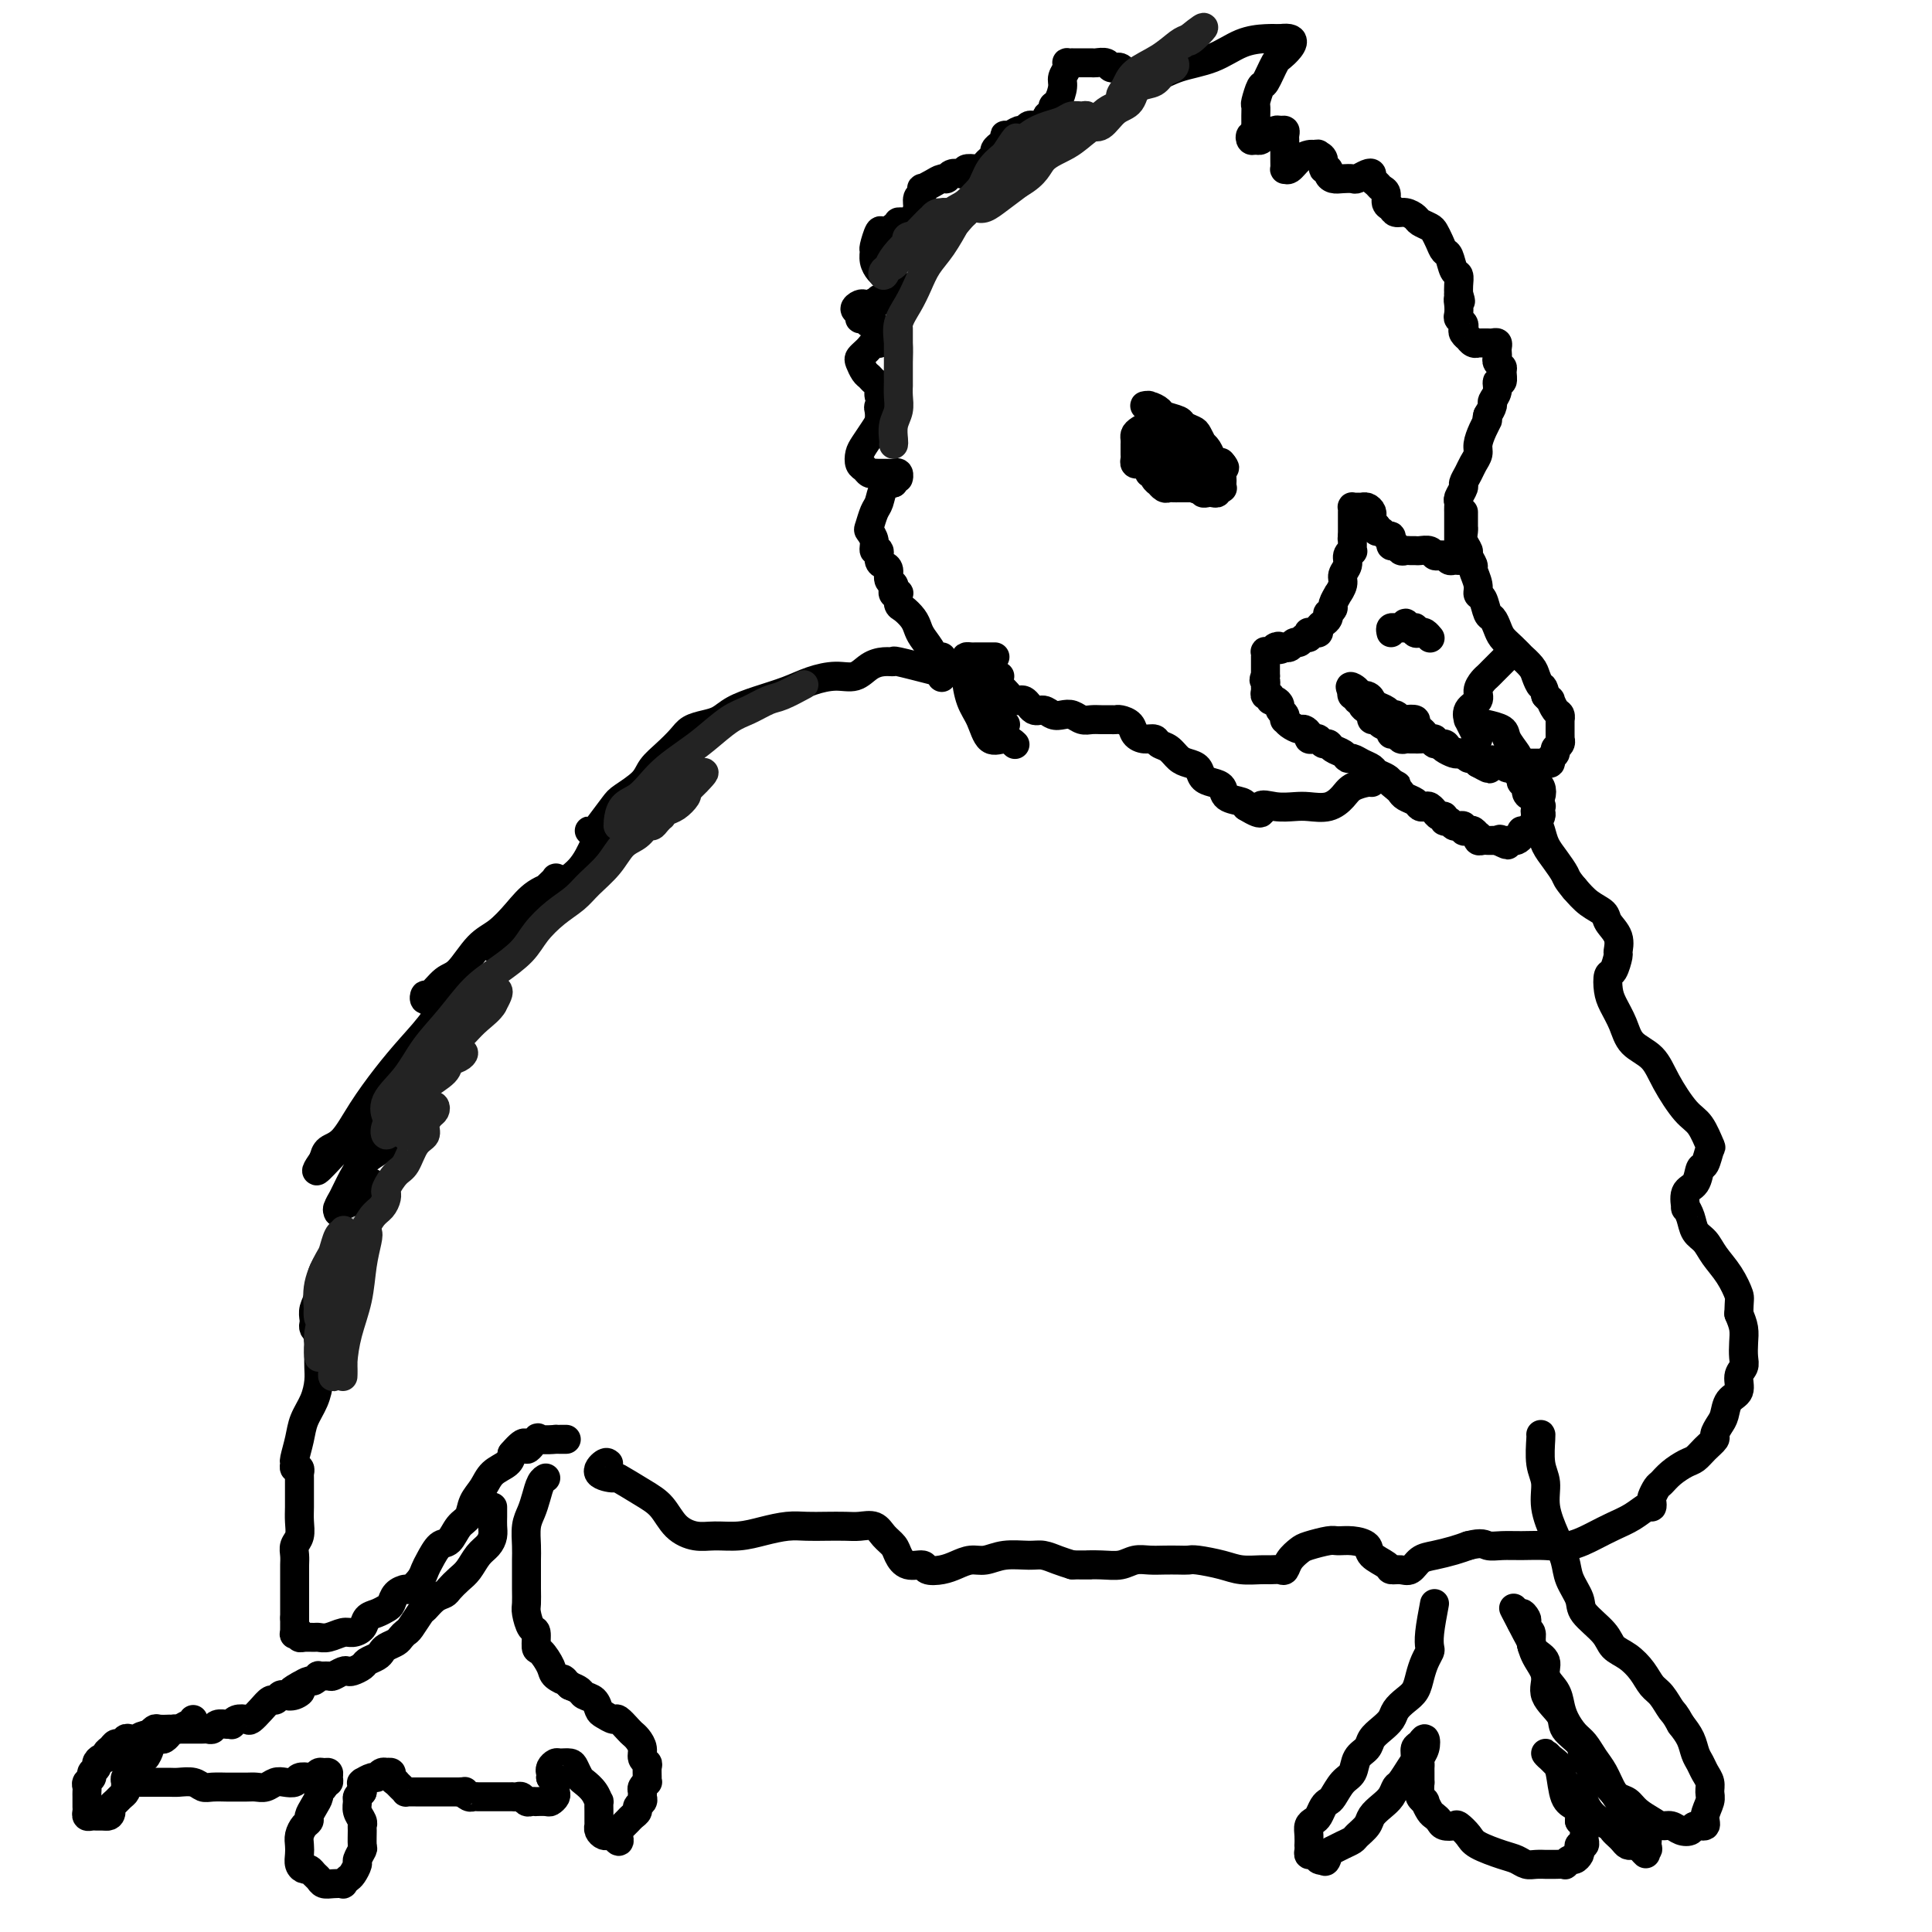 <svg viewBox='0 0 400 400' version='1.1' xmlns='http://www.w3.org/2000/svg' xmlns:xlink='http://www.w3.org/1999/xlink'><g fill='none' stroke='#000000' stroke-width='6' stroke-linecap='round' stroke-linejoin='round'><path d='M195,136c0.007,1.702 0.014,3.404 0,4c-0.014,0.596 -0.049,0.087 0,0c0.049,-0.087 0.182,0.247 0,0c-0.182,-0.247 -0.678,-1.077 -1,-2c-0.322,-0.923 -0.471,-1.939 -1,-3c-0.529,-1.061 -1.438,-2.167 -2,-3c-0.562,-0.833 -0.778,-1.394 -1,-2c-0.222,-0.606 -0.451,-1.259 -1,-2c-0.549,-0.741 -1.419,-1.571 -2,-2c-0.581,-0.429 -0.874,-0.458 -1,-1c-0.126,-0.542 -0.085,-1.599 0,-2c0.085,-0.401 0.215,-0.148 0,0c-0.215,0.148 -0.775,0.191 -1,0c-0.225,-0.191 -0.116,-0.615 0,-1c0.116,-0.385 0.237,-0.732 0,-1c-0.237,-0.268 -0.833,-0.458 -1,-1c-0.167,-0.542 0.095,-1.436 0,-2c-0.095,-0.564 -0.546,-0.798 -1,-1c-0.454,-0.202 -0.910,-0.373 -1,-1c-0.090,-0.627 0.185,-1.710 0,-2c-0.185,-0.290 -0.831,0.214 -1,0c-0.169,-0.214 0.140,-1.144 0,-2c-0.140,-0.856 -0.729,-1.637 -1,-2c-0.271,-0.363 -0.225,-0.307 0,-1c0.225,-0.693 0.627,-2.134 1,-3c0.373,-0.866 0.716,-1.156 1,-2c0.284,-0.844 0.510,-2.241 1,-3c0.490,-0.759 1.245,-0.879 2,-1'/><path d='M185,100c0.986,-1.713 0.951,-0.995 1,-1c0.049,-0.005 0.182,-0.734 0,-1c-0.182,-0.266 -0.679,-0.071 -1,0c-0.321,0.071 -0.467,0.016 -1,0c-0.533,-0.016 -1.453,0.008 -2,0c-0.547,-0.008 -0.722,-0.047 -1,0c-0.278,0.047 -0.661,0.179 -1,0c-0.339,-0.179 -0.634,-0.671 -1,-1c-0.366,-0.329 -0.802,-0.497 -1,-1c-0.198,-0.503 -0.158,-1.343 0,-2c0.158,-0.657 0.434,-1.131 1,-2c0.566,-0.869 1.423,-2.132 2,-3c0.577,-0.868 0.874,-1.342 1,-2c0.126,-0.658 0.082,-1.499 0,-2c-0.082,-0.501 -0.203,-0.663 0,-1c0.203,-0.337 0.731,-0.850 1,-1c0.269,-0.150 0.279,0.062 0,0c-0.279,-0.062 -0.848,-0.397 -1,-1c-0.152,-0.603 0.113,-1.475 0,-2c-0.113,-0.525 -0.606,-0.704 -1,-1c-0.394,-0.296 -0.691,-0.709 -1,-1c-0.309,-0.291 -0.630,-0.459 -1,-1c-0.370,-0.541 -0.790,-1.455 -1,-2c-0.210,-0.545 -0.210,-0.721 0,-1c0.210,-0.279 0.630,-0.663 1,-1c0.370,-0.337 0.690,-0.629 1,-1c0.310,-0.371 0.609,-0.821 1,-1c0.391,-0.179 0.875,-0.087 1,0c0.125,0.087 -0.107,0.168 0,0c0.107,-0.168 0.554,-0.584 1,-1'/><path d='M183,70c0.518,-0.509 -0.689,0.218 -1,0c-0.311,-0.218 0.272,-1.382 0,-2c-0.272,-0.618 -1.398,-0.690 -2,-1c-0.602,-0.310 -0.680,-0.857 -1,-1c-0.320,-0.143 -0.881,0.119 -1,0c-0.119,-0.119 0.204,-0.619 0,-1c-0.204,-0.381 -0.936,-0.642 -1,-1c-0.064,-0.358 0.541,-0.814 1,-1c0.459,-0.186 0.771,-0.101 1,0c0.229,0.101 0.376,0.219 1,0c0.624,-0.219 1.726,-0.775 2,-1c0.274,-0.225 -0.279,-0.120 0,0c0.279,0.120 1.388,0.253 2,0c0.612,-0.253 0.725,-0.894 1,-1c0.275,-0.106 0.712,0.323 1,0c0.288,-0.323 0.427,-1.399 0,-2c-0.427,-0.601 -1.421,-0.729 -2,-1c-0.579,-0.271 -0.745,-0.686 -1,-1c-0.255,-0.314 -0.601,-0.526 -1,-1c-0.399,-0.474 -0.851,-1.208 -1,-2c-0.149,-0.792 0.005,-1.641 0,-2c-0.005,-0.359 -0.169,-0.230 0,-1c0.169,-0.770 0.671,-2.441 1,-3c0.329,-0.559 0.483,-0.007 1,0c0.517,0.007 1.395,-0.530 2,-1c0.605,-0.470 0.936,-0.871 1,-1c0.064,-0.129 -0.137,0.015 0,0c0.137,-0.015 0.614,-0.190 1,0c0.386,0.190 0.681,0.743 1,1c0.319,0.257 0.663,0.216 1,0c0.337,-0.216 0.669,-0.608 1,-1'/><path d='M190,46c1.388,-1.195 0.358,-1.683 0,-2c-0.358,-0.317 -0.045,-0.462 0,-1c0.045,-0.538 -0.178,-1.467 0,-2c0.178,-0.533 0.758,-0.669 1,-1c0.242,-0.331 0.145,-0.858 0,-1c-0.145,-0.142 -0.338,0.102 0,0c0.338,-0.102 1.207,-0.549 2,-1c0.793,-0.451 1.509,-0.904 2,-1c0.491,-0.096 0.757,0.167 1,0c0.243,-0.167 0.464,-0.763 1,-1c0.536,-0.237 1.386,-0.115 2,0c0.614,0.115 0.991,0.224 1,0c0.009,-0.224 -0.349,-0.781 0,-1c0.349,-0.219 1.404,-0.100 2,0c0.596,0.100 0.733,0.182 1,0c0.267,-0.182 0.664,-0.627 1,-1c0.336,-0.373 0.611,-0.674 1,-1c0.389,-0.326 0.893,-0.679 1,-1c0.107,-0.321 -0.182,-0.612 0,-1c0.182,-0.388 0.835,-0.873 1,-1c0.165,-0.127 -0.159,0.106 0,0c0.159,-0.106 0.802,-0.549 1,-1c0.198,-0.451 -0.049,-0.909 0,-1c0.049,-0.091 0.395,0.186 1,0c0.605,-0.186 1.470,-0.835 2,-1c0.530,-0.165 0.724,0.153 1,0c0.276,-0.153 0.635,-0.776 1,-1c0.365,-0.224 0.737,-0.050 1,0c0.263,0.050 0.417,-0.025 1,0c0.583,0.025 1.595,0.150 2,0c0.405,-0.150 0.202,-0.575 0,-1'/><path d='M217,25c3.649,-2.192 0.772,-1.171 0,-1c-0.772,0.171 0.563,-0.506 1,-1c0.437,-0.494 -0.023,-0.804 0,-1c0.023,-0.196 0.528,-0.277 1,-1c0.472,-0.723 0.910,-2.089 1,-3c0.090,-0.911 -0.168,-1.369 0,-2c0.168,-0.631 0.761,-1.437 1,-2c0.239,-0.563 0.122,-0.883 0,-1c-0.122,-0.117 -0.250,-0.031 0,0c0.250,0.031 0.878,0.009 1,0c0.122,-0.009 -0.262,-0.003 0,0c0.262,0.003 1.169,0.005 2,0c0.831,-0.005 1.586,-0.015 2,0c0.414,0.015 0.488,0.057 1,0c0.512,-0.057 1.461,-0.213 2,0c0.539,0.213 0.669,0.793 1,1c0.331,0.207 0.862,0.040 1,0c0.138,-0.040 -0.117,0.046 0,0c0.117,-0.046 0.608,-0.223 1,0c0.392,0.223 0.687,0.846 1,1c0.313,0.154 0.643,-0.161 1,0c0.357,0.161 0.740,0.799 1,1c0.260,0.201 0.396,-0.033 1,0c0.604,0.033 1.677,0.335 3,0c1.323,-0.335 2.896,-1.305 5,-2c2.104,-0.695 4.739,-1.114 7,-2c2.261,-0.886 4.147,-2.239 6,-3c1.853,-0.761 3.672,-0.932 5,-1c1.328,-0.068 2.164,-0.034 3,0'/><path d='M265,8c4.341,-0.615 2.193,1.846 1,3c-1.193,1.154 -1.430,1.001 -2,2c-0.570,0.999 -1.473,3.149 -2,4c-0.527,0.851 -0.677,0.404 -1,1c-0.323,0.596 -0.819,2.234 -1,3c-0.181,0.766 -0.048,0.658 0,1c0.048,0.342 0.009,1.134 0,2c-0.009,0.866 0.011,1.805 0,2c-0.011,0.195 -0.052,-0.354 0,0c0.052,0.354 0.199,1.613 0,2c-0.199,0.387 -0.743,-0.096 -1,0c-0.257,0.096 -0.228,0.773 0,1c0.228,0.227 0.656,0.004 1,0c0.344,-0.004 0.603,0.209 1,0c0.397,-0.209 0.933,-0.841 1,-1c0.067,-0.159 -0.336,0.157 0,0c0.336,-0.157 1.411,-0.785 2,-1c0.589,-0.215 0.694,-0.018 1,0c0.306,0.018 0.814,-0.144 1,0c0.186,0.144 0.050,0.592 0,1c-0.050,0.408 -0.014,0.774 0,1c0.014,0.226 0.006,0.311 0,1c-0.006,0.689 -0.010,1.982 0,3c0.010,1.018 0.034,1.761 0,2c-0.034,0.239 -0.125,-0.027 0,0c0.125,0.027 0.467,0.347 1,0c0.533,-0.347 1.259,-1.363 2,-2c0.741,-0.637 1.497,-0.896 2,-1c0.503,-0.104 0.751,-0.052 1,0'/><path d='M272,32c1.089,-0.182 0.813,-0.137 1,0c0.187,0.137 0.837,0.366 1,1c0.163,0.634 -0.161,1.672 0,2c0.161,0.328 0.807,-0.056 1,0c0.193,0.056 -0.065,0.552 0,1c0.065,0.448 0.455,0.849 1,1c0.545,0.151 1.246,0.054 2,0c0.754,-0.054 1.560,-0.064 2,0c0.440,0.064 0.513,0.202 1,0c0.487,-0.202 1.387,-0.744 2,-1c0.613,-0.256 0.939,-0.224 1,0c0.061,0.224 -0.142,0.641 0,1c0.142,0.359 0.630,0.659 1,1c0.370,0.341 0.623,0.722 1,1c0.377,0.278 0.877,0.452 1,1c0.123,0.548 -0.132,1.470 0,2c0.132,0.530 0.650,0.667 1,1c0.350,0.333 0.531,0.863 1,1c0.469,0.137 1.225,-0.119 2,0c0.775,0.119 1.570,0.612 2,1c0.430,0.388 0.496,0.672 1,1c0.504,0.328 1.444,0.702 2,1c0.556,0.298 0.726,0.521 1,1c0.274,0.479 0.652,1.213 1,2c0.348,0.787 0.668,1.628 1,2c0.332,0.372 0.677,0.274 1,1c0.323,0.726 0.623,2.277 1,3c0.377,0.723 0.832,0.618 1,1c0.168,0.382 0.048,1.252 0,2c-0.048,0.748 -0.024,1.374 0,2'/><path d='M302,61c0.775,2.206 0.211,1.221 0,1c-0.211,-0.221 -0.070,0.322 0,1c0.070,0.678 0.070,1.491 0,2c-0.070,0.509 -0.211,0.715 0,1c0.211,0.285 0.774,0.650 1,1c0.226,0.350 0.116,0.686 0,1c-0.116,0.314 -0.237,0.606 0,1c0.237,0.394 0.833,0.890 1,1c0.167,0.110 -0.096,-0.167 0,0c0.096,0.167 0.551,0.777 1,1c0.449,0.223 0.894,0.060 1,0c0.106,-0.060 -0.125,-0.017 0,0c0.125,0.017 0.608,0.008 1,0c0.392,-0.008 0.693,-0.013 1,0c0.307,0.013 0.618,0.045 1,0c0.382,-0.045 0.833,-0.167 1,0c0.167,0.167 0.049,0.622 0,1c-0.049,0.378 -0.027,0.677 0,1c0.027,0.323 0.061,0.669 0,1c-0.061,0.331 -0.217,0.648 0,1c0.217,0.352 0.805,0.741 1,1c0.195,0.259 -0.004,0.388 0,1c0.004,0.612 0.212,1.707 0,2c-0.212,0.293 -0.844,-0.217 -1,0c-0.156,0.217 0.164,1.161 0,2c-0.164,0.839 -0.813,1.572 -1,2c-0.187,0.428 0.090,0.551 0,1c-0.090,0.449 -0.545,1.225 -1,2'/><path d='M308,86c-0.421,1.694 0.028,0.929 0,1c-0.028,0.071 -0.532,0.977 -1,2c-0.468,1.023 -0.900,2.162 -1,3c-0.100,0.838 0.132,1.375 0,2c-0.132,0.625 -0.628,1.337 -1,2c-0.372,0.663 -0.622,1.277 -1,2c-0.378,0.723 -0.886,1.556 -1,2c-0.114,0.444 0.166,0.500 0,1c-0.166,0.500 -0.776,1.443 -1,2c-0.224,0.557 -0.060,0.726 0,1c0.060,0.274 0.016,0.652 0,1c-0.016,0.348 -0.004,0.667 0,1c0.004,0.333 0.001,0.681 0,1c-0.001,0.319 -0.000,0.610 0,1c0.000,0.390 0.000,0.878 0,1c-0.000,0.122 -0.000,-0.122 0,0c0.000,0.122 0.000,0.611 0,1c-0.000,0.389 -0.000,0.678 0,1c0.000,0.322 0.000,0.678 0,1c-0.000,0.322 -0.000,0.612 0,1c0.000,0.388 0.000,0.875 0,1c-0.000,0.125 -0.000,-0.111 0,0c0.000,0.111 0.000,0.568 0,1c-0.000,0.432 -0.000,0.838 0,1c0.000,0.162 0.000,0.081 0,0'/><path d='M304,116c-0.303,0.001 -0.606,0.001 -1,0c-0.394,-0.001 -0.879,-0.004 -1,0c-0.121,0.004 0.122,0.015 0,0c-0.122,-0.015 -0.610,-0.056 -1,0c-0.390,0.056 -0.681,0.207 -1,0c-0.319,-0.207 -0.667,-0.773 -1,-1c-0.333,-0.227 -0.653,-0.113 -1,0c-0.347,0.113 -0.723,0.227 -1,0c-0.277,-0.227 -0.455,-0.793 -1,-1c-0.545,-0.207 -1.455,-0.054 -2,0c-0.545,0.054 -0.723,0.011 -1,0c-0.277,-0.011 -0.652,0.012 -1,0c-0.348,-0.012 -0.667,-0.060 -1,0c-0.333,0.060 -0.678,0.227 -1,0c-0.322,-0.227 -0.621,-0.850 -1,-1c-0.379,-0.150 -0.837,0.171 -1,0c-0.163,-0.171 -0.032,-0.834 0,-1c0.032,-0.166 -0.034,0.167 0,0c0.034,-0.167 0.167,-0.833 0,-1c-0.167,-0.167 -0.633,0.165 -1,0c-0.367,-0.165 -0.634,-0.828 -1,-1c-0.366,-0.172 -0.829,0.146 -1,0c-0.171,-0.146 -0.049,-0.756 0,-1c0.049,-0.244 0.024,-0.122 0,0'/><path d='M285,109c-0.691,-0.781 -0.920,-0.735 -1,-1c-0.080,-0.265 -0.011,-0.842 0,-1c0.011,-0.158 -0.035,0.101 0,0c0.035,-0.101 0.150,-0.563 0,-1c-0.150,-0.437 -0.566,-0.849 -1,-1c-0.434,-0.151 -0.887,-0.041 -1,0c-0.113,0.041 0.113,0.014 0,0c-0.113,-0.014 -0.566,-0.015 -1,0c-0.434,0.015 -0.848,0.045 -1,0c-0.152,-0.045 -0.041,-0.167 0,0c0.041,0.167 0.011,0.622 0,1c-0.011,0.378 -0.003,0.679 0,1c0.003,0.321 0.001,0.663 0,1c-0.001,0.337 -0.000,0.668 0,1c0.000,0.332 0.000,0.666 0,1c-0.000,0.334 -0.000,0.667 0,1'/><path d='M280,111c-0.150,1.031 -0.025,0.608 0,1c0.025,0.392 -0.050,1.600 0,2c0.050,0.400 0.225,-0.007 0,0c-0.225,0.007 -0.849,0.426 -1,1c-0.151,0.574 0.171,1.301 0,2c-0.171,0.699 -0.834,1.371 -1,2c-0.166,0.629 0.167,1.215 0,2c-0.167,0.785 -0.833,1.770 -1,2c-0.167,0.230 0.165,-0.293 0,0c-0.165,0.293 -0.828,1.402 -1,2c-0.172,0.598 0.147,0.685 0,1c-0.147,0.315 -0.761,0.858 -1,1c-0.239,0.142 -0.102,-0.116 0,0c0.102,0.116 0.168,0.605 0,1c-0.168,0.395 -0.571,0.695 -1,1c-0.429,0.305 -0.886,0.617 -1,1c-0.114,0.383 0.114,0.839 0,1c-0.114,0.161 -0.569,0.028 -1,0c-0.431,-0.028 -0.836,0.049 -1,0c-0.164,-0.049 -0.085,-0.224 0,0c0.085,0.224 0.178,0.849 0,1c-0.178,0.151 -0.626,-0.170 -1,0c-0.374,0.170 -0.675,0.830 -1,1c-0.325,0.170 -0.675,-0.150 -1,0c-0.325,0.150 -0.626,0.771 -1,1c-0.374,0.229 -0.821,0.065 -1,0c-0.179,-0.065 -0.089,-0.033 0,0'/><path d='M266,134c-1.570,0.944 -0.995,0.304 -1,0c-0.005,-0.304 -0.590,-0.274 -1,0c-0.410,0.274 -0.646,0.791 -1,1c-0.354,0.209 -0.827,0.112 -1,0c-0.173,-0.112 -0.046,-0.237 0,0c0.046,0.237 0.012,0.837 0,1c-0.012,0.163 -0.003,-0.110 0,0c0.003,0.110 0.001,0.604 0,1c-0.001,0.396 -0.000,0.694 0,1c0.000,0.306 0.000,0.621 0,1c-0.000,0.379 -0.000,0.823 0,1c0.000,0.177 0.000,0.089 0,0'/><path d='M262,140c-0.618,1.106 -0.162,0.870 0,1c0.162,0.130 0.028,0.627 0,1c-0.028,0.373 0.048,0.621 0,1c-0.048,0.379 -0.219,0.889 0,1c0.219,0.111 0.828,-0.177 1,0c0.172,0.177 -0.094,0.821 0,1c0.094,0.179 0.547,-0.106 1,0c0.453,0.106 0.905,0.602 1,1c0.095,0.398 -0.169,0.698 0,1c0.169,0.302 0.770,0.607 1,1c0.230,0.393 0.089,0.875 0,1c-0.089,0.125 -0.125,-0.107 0,0c0.125,0.107 0.411,0.554 1,1c0.589,0.446 1.481,0.890 2,1c0.519,0.110 0.664,-0.115 1,0c0.336,0.115 0.864,0.571 1,1c0.136,0.429 -0.118,0.832 0,1c0.118,0.168 0.608,0.101 1,0c0.392,-0.101 0.686,-0.234 1,0c0.314,0.234 0.648,0.837 1,1c0.352,0.163 0.724,-0.115 1,0c0.276,0.115 0.458,0.622 1,1c0.542,0.378 1.445,0.626 2,1c0.555,0.374 0.764,0.874 1,1c0.236,0.126 0.501,-0.121 1,0c0.499,0.121 1.233,0.610 2,1c0.767,0.390 1.566,0.682 2,1c0.434,0.318 0.501,0.663 1,1c0.499,0.337 1.428,0.668 2,1c0.572,0.332 0.786,0.666 1,1'/><path d='M288,162c2.583,1.344 0.541,0.205 0,0c-0.541,-0.205 0.418,0.523 1,1c0.582,0.477 0.786,0.702 1,1c0.214,0.298 0.438,0.667 1,1c0.562,0.333 1.461,0.629 2,1c0.539,0.371 0.718,0.816 1,1c0.282,0.184 0.667,0.106 1,0c0.333,-0.106 0.615,-0.240 1,0c0.385,0.240 0.873,0.853 1,1c0.127,0.147 -0.106,-0.172 0,0c0.106,0.172 0.553,0.834 1,1c0.447,0.166 0.894,-0.166 1,0c0.106,0.166 -0.130,0.829 0,1c0.130,0.171 0.627,-0.151 1,0c0.373,0.151 0.621,0.776 1,1c0.379,0.224 0.889,0.046 1,0c0.111,-0.046 -0.178,0.039 0,0c0.178,-0.039 0.822,-0.203 1,0c0.178,0.203 -0.110,0.771 0,1c0.110,0.229 0.617,0.118 1,0c0.383,-0.118 0.641,-0.242 1,0c0.359,0.242 0.817,0.849 1,1c0.183,0.151 0.090,-0.156 0,0c-0.090,0.156 -0.179,0.774 0,1c0.179,0.226 0.625,0.061 1,0c0.375,-0.061 0.678,-0.016 1,0c0.322,0.016 0.663,0.005 1,0c0.337,-0.005 0.668,-0.002 1,0'/><path d='M310,174c3.643,1.857 1.749,0.498 1,0c-0.749,-0.498 -0.354,-0.136 0,0c0.354,0.136 0.669,0.047 1,0c0.331,-0.047 0.680,-0.050 1,0c0.320,0.050 0.612,0.153 1,0c0.388,-0.153 0.874,-0.562 1,-1c0.126,-0.438 -0.107,-0.905 0,-1c0.107,-0.095 0.554,0.182 1,0c0.446,-0.182 0.890,-0.822 1,-1c0.110,-0.178 -0.114,0.106 0,0c0.114,-0.106 0.568,-0.603 1,-1c0.432,-0.397 0.844,-0.694 1,-1c0.156,-0.306 0.057,-0.621 0,-1c-0.057,-0.379 -0.070,-0.823 0,-1c0.070,-0.177 0.225,-0.088 0,0c-0.225,0.088 -0.830,0.173 -1,0c-0.170,-0.173 0.094,-0.606 0,-1c-0.094,-0.394 -0.546,-0.750 -1,-1c-0.454,-0.250 -0.909,-0.395 -1,-1c-0.091,-0.605 0.183,-1.669 0,-2c-0.183,-0.331 -0.822,0.070 -1,0c-0.178,-0.070 0.106,-0.611 0,-1c-0.106,-0.389 -0.602,-0.626 -1,-1c-0.398,-0.374 -0.698,-0.885 -1,-1c-0.302,-0.115 -0.607,0.165 -1,0c-0.393,-0.165 -0.875,-0.775 -1,-1c-0.125,-0.225 0.107,-0.064 0,0c-0.107,0.064 -0.554,0.032 -1,0'/><path d='M310,158c-1.571,-1.388 -0.997,-0.357 -1,0c-0.003,0.357 -0.582,0.039 -1,0c-0.418,-0.039 -0.676,0.199 -1,0c-0.324,-0.199 -0.716,-0.837 -1,-1c-0.284,-0.163 -0.461,0.150 -1,0c-0.539,-0.150 -1.439,-0.761 -2,-1c-0.561,-0.239 -0.783,-0.106 -1,0c-0.217,0.106 -0.429,0.186 -1,0c-0.571,-0.186 -1.501,-0.638 -2,-1c-0.499,-0.362 -0.568,-0.633 -1,-1c-0.432,-0.367 -1.229,-0.831 -2,-1c-0.771,-0.169 -1.516,-0.044 -2,0c-0.484,0.044 -0.707,0.008 -1,0c-0.293,-0.008 -0.657,0.013 -1,0c-0.343,-0.013 -0.664,-0.059 -1,0c-0.336,0.059 -0.685,0.223 -1,0c-0.315,-0.223 -0.595,-0.834 -1,-1c-0.405,-0.166 -0.936,0.114 -1,0c-0.064,-0.114 0.337,-0.622 0,-1c-0.337,-0.378 -1.414,-0.626 -2,-1c-0.586,-0.374 -0.683,-0.873 -1,-1c-0.317,-0.127 -0.854,0.120 -1,0c-0.146,-0.120 0.101,-0.605 0,-1c-0.101,-0.395 -0.548,-0.698 -1,-1c-0.452,-0.302 -0.909,-0.602 -1,-1c-0.091,-0.398 0.186,-0.894 0,-1c-0.186,-0.106 -0.833,0.178 -1,0c-0.167,-0.178 0.147,-0.817 0,-1c-0.147,-0.183 -0.756,0.091 -1,0c-0.244,-0.091 -0.122,-0.545 0,-1'/><path d='M280,143c-1.293,-1.612 0.476,-0.643 1,0c0.524,0.643 -0.197,0.960 0,1c0.197,0.040 1.314,-0.197 2,0c0.686,0.197 0.943,0.827 1,1c0.057,0.173 -0.087,-0.112 0,0c0.087,0.112 0.405,0.622 1,1c0.595,0.378 1.468,0.623 2,1c0.532,0.377 0.725,0.885 1,1c0.275,0.115 0.633,-0.162 1,0c0.367,0.162 0.742,0.765 1,1c0.258,0.235 0.398,0.104 1,0c0.602,-0.104 1.667,-0.182 2,0c0.333,0.182 -0.064,0.622 0,1c0.064,0.378 0.590,0.694 1,1c0.410,0.306 0.706,0.603 1,1c0.294,0.397 0.588,0.894 1,1c0.412,0.106 0.941,-0.178 1,0c0.059,0.178 -0.353,0.819 0,1c0.353,0.181 1.471,-0.096 2,0c0.529,0.096 0.470,0.566 1,1c0.530,0.434 1.647,0.834 2,1c0.353,0.166 -0.060,0.100 0,0c0.060,-0.100 0.593,-0.233 1,0c0.407,0.233 0.686,0.832 1,1c0.314,0.168 0.661,-0.095 1,0c0.339,0.095 0.669,0.547 1,1'/><path d='M306,158c4.195,2.321 1.683,0.622 1,0c-0.683,-0.622 0.465,-0.167 1,0c0.535,0.167 0.458,0.045 1,0c0.542,-0.045 1.704,-0.012 2,0c0.296,0.012 -0.275,0.003 0,0c0.275,-0.003 1.396,-0.001 2,0c0.604,0.001 0.690,0.000 1,0c0.310,-0.000 0.842,-0.000 1,0c0.158,0.000 -0.059,-0.000 0,0c0.059,0.000 0.394,0.000 1,0c0.606,-0.000 1.482,-0.000 2,0c0.518,0.000 0.679,0.001 1,0c0.321,-0.001 0.803,-0.003 1,0c0.197,0.003 0.109,0.012 0,0c-0.109,-0.012 -0.241,-0.045 0,0c0.241,0.045 0.853,0.167 1,0c0.147,-0.167 -0.171,-0.623 0,-1c0.171,-0.377 0.830,-0.674 1,-1c0.170,-0.326 -0.151,-0.679 0,-1c0.151,-0.321 0.772,-0.610 1,-1c0.228,-0.390 0.061,-0.883 0,-1c-0.061,-0.117 -0.017,0.141 0,0c0.017,-0.141 0.005,-0.682 0,-1c-0.005,-0.318 -0.004,-0.413 0,-1c0.004,-0.587 0.011,-1.668 0,-2c-0.011,-0.332 -0.041,0.083 0,0c0.041,-0.083 0.152,-0.666 0,-1c-0.152,-0.334 -0.566,-0.419 -1,-1c-0.434,-0.581 -0.886,-1.656 -1,-2c-0.114,-0.344 0.110,0.045 0,0c-0.110,-0.045 -0.555,-0.522 -1,-1'/><path d='M320,144c-0.482,-2.211 -0.688,-1.740 -1,-2c-0.312,-0.260 -0.730,-1.253 -1,-2c-0.270,-0.747 -0.391,-1.250 -1,-2c-0.609,-0.750 -1.707,-1.748 -2,-2c-0.293,-0.252 0.220,0.240 0,0c-0.220,-0.240 -1.172,-1.214 -2,-2c-0.828,-0.786 -1.531,-1.384 -2,-2c-0.469,-0.616 -0.704,-1.250 -1,-2c-0.296,-0.750 -0.653,-1.617 -1,-2c-0.347,-0.383 -0.686,-0.281 -1,-1c-0.314,-0.719 -0.605,-2.257 -1,-3c-0.395,-0.743 -0.895,-0.689 -1,-1c-0.105,-0.311 0.183,-0.986 0,-2c-0.183,-1.014 -0.837,-2.369 -1,-3c-0.163,-0.631 0.167,-0.540 0,-1c-0.167,-0.460 -0.829,-1.472 -1,-2c-0.171,-0.528 0.150,-0.571 0,-1c-0.150,-0.429 -0.772,-1.242 -1,-2c-0.228,-0.758 -0.061,-1.460 0,-2c0.061,-0.540 0.016,-0.919 0,-1c-0.016,-0.081 -0.004,0.136 0,0c0.004,-0.136 0.001,-0.624 0,-1c-0.001,-0.376 -0.000,-0.640 0,-1c0.000,-0.360 0.000,-0.817 0,-1c-0.000,-0.183 -0.000,-0.091 0,0'/><path d='M288,131c-0.097,-0.423 -0.194,-0.846 0,-1c0.194,-0.154 0.678,-0.037 1,0c0.322,0.037 0.483,-0.004 1,0c0.517,0.004 1.389,0.055 2,0c0.611,-0.055 0.960,-0.215 1,0c0.040,0.215 -0.227,0.805 0,1c0.227,0.195 0.950,-0.005 1,0c0.050,0.005 -0.572,0.216 -1,0c-0.428,-0.216 -0.661,-0.857 -1,-1c-0.339,-0.143 -0.785,0.214 -1,0c-0.215,-0.214 -0.198,-0.999 0,-1c0.198,-0.001 0.578,0.783 1,1c0.422,0.217 0.887,-0.134 1,0c0.113,0.134 -0.127,0.754 0,1c0.127,0.246 0.622,0.117 1,0c0.378,-0.117 0.640,-0.224 1,0c0.360,0.224 0.817,0.778 1,1c0.183,0.222 0.091,0.111 0,0'/><path d='M306,153c-0.305,-0.606 -0.610,-1.212 -1,-2c-0.390,-0.788 -0.866,-1.758 -1,-2c-0.134,-0.242 0.072,0.244 0,0c-0.072,-0.244 -0.422,-1.217 0,-2c0.422,-0.783 1.618,-1.375 2,-2c0.382,-0.625 -0.049,-1.284 0,-2c0.049,-0.716 0.577,-1.488 1,-2c0.423,-0.512 0.740,-0.764 1,-1c0.260,-0.236 0.461,-0.455 1,-1c0.539,-0.545 1.414,-1.416 2,-2c0.586,-0.584 0.882,-0.881 1,-1c0.118,-0.119 0.059,-0.059 0,0'/><path d='M239,91c0.004,-0.338 0.009,-0.676 0,-1c-0.009,-0.324 -0.031,-0.634 0,-1c0.031,-0.366 0.113,-0.789 0,-1c-0.113,-0.211 -0.423,-0.210 -1,0c-0.577,0.210 -1.423,0.630 -2,1c-0.577,0.370 -0.887,0.691 -1,1c-0.113,0.309 -0.030,0.608 0,1c0.030,0.392 0.008,0.878 0,1c-0.008,0.122 -0.003,-0.121 0,0c0.003,0.121 0.004,0.607 0,1c-0.004,0.393 -0.012,0.693 0,1c0.012,0.307 0.046,0.621 0,1c-0.046,0.379 -0.171,0.824 0,1c0.171,0.176 0.638,0.085 1,0c0.362,-0.085 0.618,-0.164 1,0c0.382,0.164 0.891,0.570 1,1c0.109,0.430 -0.182,0.885 0,1c0.182,0.115 0.836,-0.109 1,0c0.164,0.109 -0.163,0.551 0,1c0.163,0.449 0.817,0.905 1,1c0.183,0.095 -0.106,-0.171 0,0c0.106,0.171 0.605,0.778 1,1c0.395,0.222 0.684,0.060 1,0c0.316,-0.060 0.658,-0.016 1,0c0.342,0.016 0.683,0.004 1,0c0.317,-0.004 0.611,-0.001 1,0c0.389,0.001 0.874,0.000 1,0c0.126,-0.000 -0.107,-0.000 0,0c0.107,0.000 0.553,0.000 1,0'/><path d='M247,101c2.100,0.924 1.350,0.234 1,0c-0.350,-0.234 -0.301,-0.010 0,0c0.301,0.010 0.855,-0.192 1,0c0.145,0.192 -0.120,0.780 0,1c0.120,0.220 0.624,0.073 1,0c0.376,-0.073 0.622,-0.071 1,0c0.378,0.071 0.886,0.212 1,0c0.114,-0.212 -0.165,-0.778 0,-1c0.165,-0.222 0.776,-0.101 1,0c0.224,0.101 0.062,0.182 0,0c-0.062,-0.182 -0.024,-0.626 0,-1c0.024,-0.374 0.033,-0.678 0,-1c-0.033,-0.322 -0.108,-0.663 0,-1c0.108,-0.337 0.397,-0.669 0,-1c-0.397,-0.331 -1.481,-0.662 -2,-1c-0.519,-0.338 -0.471,-0.683 -1,-1c-0.529,-0.317 -1.633,-0.607 -2,-1c-0.367,-0.393 0.005,-0.890 0,-1c-0.005,-0.110 -0.386,0.166 -1,0c-0.614,-0.166 -1.461,-0.776 -2,-1c-0.539,-0.224 -0.771,-0.064 -1,0c-0.229,0.064 -0.457,0.031 -1,0c-0.543,-0.031 -1.402,-0.061 -2,0c-0.598,0.061 -0.933,0.212 -1,0c-0.067,-0.212 0.136,-0.788 0,-1c-0.136,-0.212 -0.610,-0.061 -1,0c-0.390,0.061 -0.695,0.030 -1,0'/><path d='M238,91c-2.147,-1.069 -0.013,-0.241 1,0c1.013,0.241 0.905,-0.104 1,0c0.095,0.104 0.392,0.657 1,1c0.608,0.343 1.526,0.475 2,1c0.474,0.525 0.503,1.443 1,2c0.497,0.557 1.461,0.753 2,1c0.539,0.247 0.651,0.546 1,1c0.349,0.454 0.934,1.065 1,1c0.066,-0.065 -0.387,-0.806 -1,-1c-0.613,-0.194 -1.387,0.157 -2,0c-0.613,-0.157 -1.064,-0.823 -2,-1c-0.936,-0.177 -2.358,0.134 -3,0c-0.642,-0.134 -0.505,-0.713 -1,-1c-0.495,-0.287 -1.621,-0.283 -2,0c-0.379,0.283 -0.012,0.846 0,1c0.012,0.154 -0.332,-0.101 0,0c0.332,0.101 1.338,0.559 2,1c0.662,0.441 0.980,0.865 2,1c1.020,0.135 2.743,-0.020 4,0c1.257,0.020 2.047,0.215 3,0c0.953,-0.215 2.070,-0.841 3,-1c0.930,-0.159 1.673,0.150 2,0c0.327,-0.150 0.236,-0.757 0,-1c-0.236,-0.243 -0.618,-0.121 -1,0'/><path d='M252,96c1.408,-0.381 -1.573,-0.833 -3,-1c-1.427,-0.167 -1.299,-0.048 -2,0c-0.701,0.048 -2.230,0.024 -3,0c-0.770,-0.024 -0.781,-0.047 -1,0c-0.219,0.047 -0.647,0.163 -1,0c-0.353,-0.163 -0.630,-0.606 -1,-1c-0.370,-0.394 -0.831,-0.740 -1,-1c-0.169,-0.260 -0.045,-0.433 0,-1c0.045,-0.567 0.013,-1.528 0,-2c-0.013,-0.472 -0.006,-0.456 0,-1c0.006,-0.544 0.012,-1.647 0,-2c-0.012,-0.353 -0.040,0.045 0,0c0.040,-0.045 0.150,-0.534 0,-1c-0.150,-0.466 -0.560,-0.910 -1,-1c-0.440,-0.090 -0.909,0.175 -1,0c-0.091,-0.175 0.197,-0.790 0,-1c-0.197,-0.210 -0.879,-0.015 -1,0c-0.121,0.015 0.320,-0.151 1,0c0.680,0.151 1.601,0.618 2,1c0.399,0.382 0.278,0.678 1,1c0.722,0.322 2.289,0.668 3,1c0.711,0.332 0.568,0.649 1,1c0.432,0.351 1.439,0.737 2,1c0.561,0.263 0.675,0.403 1,1c0.325,0.597 0.861,1.652 1,2c0.139,0.348 -0.117,-0.010 0,0c0.117,0.010 0.608,0.387 1,1c0.392,0.613 0.683,1.461 1,2c0.317,0.539 0.658,0.770 1,1'/><path d='M252,96c2.400,1.711 1.400,0.489 1,0c-0.400,-0.489 -0.200,-0.244 0,0'/><path d='M204,140c0.048,0.450 0.096,0.899 0,1c-0.096,0.101 -0.335,-0.147 0,0c0.335,0.147 1.244,0.688 2,1c0.756,0.312 1.357,0.394 2,1c0.643,0.606 1.327,1.735 2,2c0.673,0.265 1.335,-0.335 2,0c0.665,0.335 1.333,1.605 2,2c0.667,0.395 1.333,-0.087 2,0c0.667,0.087 1.333,0.741 2,1c0.667,0.259 1.333,0.122 2,0c0.667,-0.122 1.334,-0.229 2,0c0.666,0.229 1.330,0.794 2,1c0.670,0.206 1.344,0.055 2,0c0.656,-0.055 1.293,-0.013 2,0c0.707,0.013 1.484,-0.004 2,0c0.516,0.004 0.771,0.030 1,0c0.229,-0.030 0.432,-0.114 1,0c0.568,0.114 1.499,0.426 2,1c0.501,0.574 0.571,1.410 1,2c0.429,0.590 1.217,0.935 2,1c0.783,0.065 1.560,-0.151 2,0c0.440,0.151 0.541,0.669 1,1c0.459,0.331 1.274,0.473 2,1c0.726,0.527 1.363,1.437 2,2c0.637,0.563 1.274,0.780 2,1c0.726,0.220 1.540,0.444 2,1c0.460,0.556 0.564,1.444 1,2c0.436,0.556 1.202,0.779 2,1c0.798,0.221 1.626,0.441 2,1c0.374,0.559 0.293,1.458 1,2c0.707,0.542 2.202,0.726 3,1c0.798,0.274 0.899,0.637 1,1'/><path d='M258,167c4.266,2.630 2.931,0.706 3,0c0.069,-0.706 1.541,-0.195 3,0c1.459,0.195 2.903,0.074 4,0c1.097,-0.074 1.845,-0.101 3,0c1.155,0.101 2.716,0.328 4,0c1.284,-0.328 2.292,-1.212 3,-2c0.708,-0.788 1.118,-1.479 2,-2c0.882,-0.521 2.238,-0.871 3,-1c0.762,-0.129 0.932,-0.037 1,0c0.068,0.037 0.034,0.018 0,0'/><path d='M194,139c-3.309,-0.849 -6.618,-1.698 -8,-2c-1.382,-0.302 -0.836,-0.057 -1,0c-0.164,0.057 -1.036,-0.074 -2,0c-0.964,0.074 -2.020,0.351 -3,1c-0.980,0.649 -1.885,1.668 -3,2c-1.115,0.332 -2.441,-0.025 -4,0c-1.559,0.025 -3.351,0.430 -5,1c-1.649,0.570 -3.154,1.305 -5,2c-1.846,0.695 -4.031,1.352 -6,2c-1.969,0.648 -3.720,1.289 -5,2c-1.280,0.711 -2.089,1.492 -3,2c-0.911,0.508 -1.925,0.744 -3,1c-1.075,0.256 -2.211,0.532 -3,1c-0.789,0.468 -1.230,1.127 -2,2c-0.770,0.873 -1.867,1.961 -3,3c-1.133,1.039 -2.300,2.030 -3,3c-0.700,0.970 -0.932,1.920 -2,3c-1.068,1.080 -2.970,2.289 -4,3c-1.030,0.711 -1.187,0.923 -2,2c-0.813,1.077 -2.281,3.020 -3,4c-0.719,0.980 -0.690,0.998 -1,1c-0.310,0.002 -0.961,-0.010 -1,0c-0.039,0.010 0.533,0.043 1,0c0.467,-0.043 0.830,-0.160 1,0c0.170,0.160 0.147,0.598 0,1c-0.147,0.402 -0.417,0.768 -1,2c-0.583,1.232 -1.479,3.330 -3,5c-1.521,1.670 -3.665,2.912 -5,4c-1.335,1.088 -1.859,2.024 -3,3c-1.141,0.976 -2.897,1.993 -4,3c-1.103,1.007 -1.551,2.003 -2,3'/><path d='M106,193c-6.221,6.521 -3.273,1.822 -2,0c1.273,-1.822 0.871,-0.769 1,-1c0.129,-0.231 0.790,-1.747 2,-3c1.210,-1.253 2.968,-2.242 4,-3c1.032,-0.758 1.336,-1.285 2,-2c0.664,-0.715 1.686,-1.620 2,-2c0.314,-0.380 -0.082,-0.236 0,0c0.082,0.236 0.641,0.563 0,1c-0.641,0.437 -2.482,0.982 -4,2c-1.518,1.018 -2.713,2.508 -4,4c-1.287,1.492 -2.667,2.986 -4,4c-1.333,1.014 -2.620,1.549 -4,3c-1.380,1.451 -2.855,3.819 -4,5c-1.145,1.181 -1.962,1.176 -3,2c-1.038,0.824 -2.297,2.478 -3,3c-0.703,0.522 -0.851,-0.088 -1,0c-0.149,0.088 -0.300,0.874 0,1c0.300,0.126 1.049,-0.409 2,-1c0.951,-0.591 2.102,-1.237 3,-2c0.898,-0.763 1.544,-1.644 2,-2c0.456,-0.356 0.724,-0.186 1,0c0.276,0.186 0.560,0.389 0,1c-0.560,0.611 -1.966,1.631 -3,3c-1.034,1.369 -1.697,3.088 -3,5c-1.303,1.912 -3.245,4.017 -5,6c-1.755,1.983 -3.321,3.843 -5,6c-1.679,2.157 -3.471,4.609 -5,7c-1.529,2.391 -2.796,4.721 -4,6c-1.204,1.279 -2.344,1.508 -3,2c-0.656,0.492 -0.828,1.246 -1,2'/><path d='M67,240c-3.780,5.502 0.769,0.255 3,-2c2.231,-2.255 2.143,-1.520 3,-2c0.857,-0.480 2.658,-2.177 4,-3c1.342,-0.823 2.226,-0.772 3,-1c0.774,-0.228 1.438,-0.736 2,-1c0.562,-0.264 1.020,-0.283 1,0c-0.020,0.283 -0.520,0.870 -1,2c-0.480,1.130 -0.942,2.803 -2,4c-1.058,1.197 -2.714,1.919 -4,3c-1.286,1.081 -2.203,2.521 -3,4c-0.797,1.479 -1.476,2.998 -2,4c-0.524,1.002 -0.895,1.486 -1,2c-0.105,0.514 0.055,1.057 0,1c-0.055,-0.057 -0.327,-0.713 0,-1c0.327,-0.287 1.251,-0.205 2,-1c0.749,-0.795 1.321,-2.466 2,-3c0.679,-0.534 1.463,0.068 2,0c0.537,-0.068 0.827,-0.805 1,-1c0.173,-0.195 0.227,0.152 0,1c-0.227,0.848 -0.737,2.196 -1,3c-0.263,0.804 -0.280,1.065 -1,2c-0.720,0.935 -2.144,2.543 -3,4c-0.856,1.457 -1.143,2.761 -2,4c-0.857,1.239 -2.282,2.412 -3,4c-0.718,1.588 -0.729,3.591 -1,5c-0.271,1.409 -0.802,2.223 -1,3c-0.198,0.777 -0.063,1.518 0,2c0.063,0.482 0.056,0.707 0,1c-0.056,0.293 -0.159,0.655 0,1c0.159,0.345 0.579,0.672 1,1'/><path d='M66,276c-0.155,2.095 -0.044,0.832 0,1c0.044,0.168 0.019,1.766 0,3c-0.019,1.234 -0.032,2.103 0,3c0.032,0.897 0.110,1.820 0,3c-0.110,1.180 -0.407,2.616 -1,4c-0.593,1.384 -1.480,2.715 -2,4c-0.520,1.285 -0.671,2.525 -1,4c-0.329,1.475 -0.834,3.184 -1,4c-0.166,0.816 0.008,0.740 0,1c-0.008,0.260 -0.198,0.857 0,1c0.198,0.143 0.785,-0.170 1,0c0.215,0.170 0.058,0.821 0,1c-0.058,0.179 -0.015,-0.115 0,0c0.015,0.115 0.004,0.638 0,1c-0.004,0.362 -0.000,0.562 0,1c0.000,0.438 -0.004,1.114 0,2c0.004,0.886 0.015,1.980 0,3c-0.015,1.020 -0.057,1.964 0,3c0.057,1.036 0.211,2.163 0,3c-0.211,0.837 -0.789,1.384 -1,2c-0.211,0.616 -0.057,1.303 0,2c0.057,0.697 0.015,1.405 0,2c-0.015,0.595 -0.004,1.075 0,2c0.004,0.925 0.001,2.293 0,3c-0.001,0.707 -0.000,0.753 0,1c0.000,0.247 0.000,0.695 0,1c-0.000,0.305 -0.000,0.467 0,1c0.000,0.533 0.000,1.438 0,2c-0.000,0.562 -0.000,0.781 0,1'/><path d='M61,335c-0.005,5.211 -0.016,1.740 0,1c0.016,-0.740 0.059,1.252 0,2c-0.059,0.748 -0.219,0.253 0,0c0.219,-0.253 0.818,-0.264 1,0c0.182,0.264 -0.051,0.804 0,1c0.051,0.196 0.388,0.049 1,0c0.612,-0.049 1.501,0.002 2,0c0.499,-0.002 0.610,-0.055 1,0c0.390,0.055 1.059,0.218 2,0c0.941,-0.218 2.153,-0.818 3,-1c0.847,-0.182 1.330,0.053 2,0c0.670,-0.053 1.528,-0.394 2,-1c0.472,-0.606 0.559,-1.475 1,-2c0.441,-0.525 1.235,-0.705 2,-1c0.765,-0.295 1.499,-0.704 2,-1c0.501,-0.296 0.768,-0.477 1,-1c0.232,-0.523 0.430,-1.386 1,-2c0.570,-0.614 1.514,-0.978 2,-1c0.486,-0.022 0.514,0.298 1,0c0.486,-0.298 1.428,-1.216 2,-2c0.572,-0.784 0.772,-1.435 1,-2c0.228,-0.565 0.485,-1.042 1,-2c0.515,-0.958 1.289,-2.395 2,-3c0.711,-0.605 1.360,-0.377 2,-1c0.640,-0.623 1.273,-2.096 2,-3c0.727,-0.904 1.550,-1.239 2,-2c0.450,-0.761 0.527,-1.947 1,-3c0.473,-1.053 1.343,-1.973 2,-3c0.657,-1.027 1.100,-2.161 2,-3c0.900,-0.839 2.257,-1.383 3,-2c0.743,-0.617 0.871,-1.309 1,-2'/><path d='M106,301c3.500,-4.127 2.750,-1.446 3,-1c0.250,0.446 1.500,-1.345 2,-2c0.500,-0.655 0.250,-0.176 1,0c0.750,0.176 2.500,0.047 3,0c0.500,-0.047 -0.250,-0.013 0,0c0.250,0.013 1.500,0.004 2,0c0.500,-0.004 0.250,-0.002 0,0'/><path d='M126,303c-0.218,-0.191 -0.435,-0.382 -1,0c-0.565,0.382 -1.477,1.336 -1,2c0.477,0.664 2.342,1.039 3,1c0.658,-0.039 0.108,-0.490 1,0c0.892,0.490 3.227,1.921 5,3c1.773,1.079 2.984,1.807 4,3c1.016,1.193 1.838,2.853 3,4c1.162,1.147 2.663,1.782 4,2c1.337,0.218 2.510,0.020 4,0c1.490,-0.020 3.297,0.138 5,0c1.703,-0.138 3.303,-0.573 5,-1c1.697,-0.427 3.493,-0.846 5,-1c1.507,-0.154 2.725,-0.043 4,0c1.275,0.043 2.606,0.017 4,0c1.394,-0.017 2.850,-0.027 4,0c1.150,0.027 1.995,0.090 3,0c1.005,-0.090 2.169,-0.332 3,0c0.831,0.332 1.330,1.237 2,2c0.670,0.763 1.512,1.385 2,2c0.488,0.615 0.623,1.223 1,2c0.377,0.777 0.996,1.722 2,2c1.004,0.278 2.394,-0.112 3,0c0.606,0.112 0.430,0.725 1,1c0.570,0.275 1.887,0.214 3,0c1.113,-0.214 2.024,-0.579 3,-1c0.976,-0.421 2.018,-0.898 3,-1c0.982,-0.102 1.904,0.172 3,0c1.096,-0.172 2.365,-0.789 4,-1c1.635,-0.211 3.634,-0.015 5,0c1.366,0.015 2.099,-0.150 3,0c0.901,0.150 1.972,0.614 3,1c1.028,0.386 2.014,0.693 3,1'/><path d='M222,324c5.812,0.004 3.342,0.015 3,0c-0.342,-0.015 1.444,-0.057 3,0c1.556,0.057 2.882,0.211 4,0c1.118,-0.211 2.029,-0.788 3,-1c0.971,-0.212 2.001,-0.057 3,0c0.999,0.057 1.968,0.018 3,0c1.032,-0.018 2.126,-0.015 3,0c0.874,0.015 1.526,0.043 2,0c0.474,-0.043 0.770,-0.155 2,0c1.230,0.155 3.394,0.577 5,1c1.606,0.423 2.654,0.847 4,1c1.346,0.153 2.990,0.035 4,0c1.010,-0.035 1.388,0.012 2,0c0.612,-0.012 1.460,-0.083 2,0c0.540,0.083 0.771,0.320 1,0c0.229,-0.320 0.455,-1.196 1,-2c0.545,-0.804 1.408,-1.537 2,-2c0.592,-0.463 0.912,-0.658 2,-1c1.088,-0.342 2.944,-0.832 4,-1c1.056,-0.168 1.313,-0.014 2,0c0.687,0.014 1.804,-0.112 3,0c1.196,0.112 2.470,0.460 3,1c0.530,0.540 0.316,1.271 1,2c0.684,0.729 2.266,1.457 3,2c0.734,0.543 0.621,0.903 1,1c0.379,0.097 1.249,-0.068 2,0c0.751,0.068 1.384,0.369 2,0c0.616,-0.369 1.217,-1.408 2,-2c0.783,-0.592 1.749,-0.736 3,-1c1.251,-0.264 2.786,-0.647 4,-1c1.214,-0.353 2.107,-0.677 3,-1'/><path d='M304,320c2.938,-0.773 3.281,-0.206 4,0c0.719,0.206 1.812,0.049 3,0c1.188,-0.049 2.470,0.009 4,0c1.530,-0.009 3.308,-0.085 5,0c1.692,0.085 3.297,0.330 5,0c1.703,-0.330 3.504,-1.236 5,-2c1.496,-0.764 2.688,-1.385 4,-2c1.312,-0.615 2.743,-1.224 4,-2c1.257,-0.776 2.340,-1.717 3,-2c0.660,-0.283 0.897,0.094 1,0c0.103,-0.094 0.071,-0.658 0,-1c-0.071,-0.342 -0.181,-0.463 0,-1c0.181,-0.537 0.653,-1.491 1,-2c0.347,-0.509 0.568,-0.573 1,-1c0.432,-0.427 1.076,-1.218 2,-2c0.924,-0.782 2.128,-1.557 3,-2c0.872,-0.443 1.414,-0.556 2,-1c0.586,-0.444 1.218,-1.220 2,-2c0.782,-0.780 1.714,-1.564 2,-2c0.286,-0.436 -0.073,-0.524 0,-1c0.073,-0.476 0.579,-1.338 1,-2c0.421,-0.662 0.758,-1.122 1,-2c0.242,-0.878 0.391,-2.174 1,-3c0.609,-0.826 1.680,-1.183 2,-2c0.320,-0.817 -0.110,-2.095 0,-3c0.110,-0.905 0.759,-1.439 1,-2c0.241,-0.561 0.075,-1.150 0,-2c-0.075,-0.850 -0.059,-1.959 0,-3c0.059,-1.041 0.160,-2.012 0,-3c-0.160,-0.988 -0.580,-1.994 -1,-3'/><path d='M360,272c0.079,-3.192 0.277,-3.172 0,-4c-0.277,-0.828 -1.030,-2.504 -2,-4c-0.970,-1.496 -2.159,-2.812 -3,-4c-0.841,-1.188 -1.335,-2.249 -2,-3c-0.665,-0.751 -1.500,-1.192 -2,-2c-0.500,-0.808 -0.663,-1.983 -1,-3c-0.337,-1.017 -0.848,-1.877 -1,-2c-0.152,-0.123 0.053,0.492 0,0c-0.053,-0.492 -0.365,-2.091 0,-3c0.365,-0.909 1.406,-1.130 2,-2c0.594,-0.870 0.742,-2.390 1,-3c0.258,-0.610 0.625,-0.310 1,-1c0.375,-0.690 0.757,-2.371 1,-3c0.243,-0.629 0.349,-0.206 0,-1c-0.349,-0.794 -1.151,-2.806 -2,-4c-0.849,-1.194 -1.746,-1.571 -3,-3c-1.254,-1.429 -2.864,-3.909 -4,-6c-1.136,-2.091 -1.796,-3.794 -3,-5c-1.204,-1.206 -2.950,-1.914 -4,-3c-1.050,-1.086 -1.403,-2.551 -2,-4c-0.597,-1.449 -1.438,-2.883 -2,-4c-0.562,-1.117 -0.845,-1.919 -1,-3c-0.155,-1.081 -0.183,-2.442 0,-3c0.183,-0.558 0.578,-0.313 1,-1c0.422,-0.687 0.872,-2.306 1,-3c0.128,-0.694 -0.066,-0.464 0,-1c0.066,-0.536 0.391,-1.837 0,-3c-0.391,-1.163 -1.496,-2.188 -2,-3c-0.504,-0.812 -0.405,-1.411 -1,-2c-0.595,-0.589 -1.884,-1.168 -3,-2c-1.116,-0.832 -2.058,-1.916 -3,-3'/><path d='M326,184c-1.753,-2.083 -1.636,-2.291 -2,-3c-0.364,-0.709 -1.209,-1.919 -2,-3c-0.791,-1.081 -1.529,-2.033 -2,-3c-0.471,-0.967 -0.675,-1.950 -1,-3c-0.325,-1.050 -0.770,-2.165 -1,-3c-0.230,-0.835 -0.246,-1.388 0,-2c0.246,-0.612 0.752,-1.284 1,-2c0.248,-0.716 0.236,-1.475 0,-2c-0.236,-0.525 -0.698,-0.816 -1,-1c-0.302,-0.184 -0.446,-0.262 -1,-1c-0.554,-0.738 -1.519,-2.135 -2,-3c-0.481,-0.865 -0.480,-1.199 -1,-2c-0.520,-0.801 -1.562,-2.070 -2,-3c-0.438,-0.930 -0.272,-1.519 -1,-2c-0.728,-0.481 -2.351,-0.852 -3,-1c-0.649,-0.148 -0.325,-0.074 0,0'/><path d='M102,312c0.005,0.666 0.009,1.332 0,2c-0.009,0.668 -0.033,1.337 0,2c0.033,0.663 0.122,1.318 0,2c-0.122,0.682 -0.456,1.391 -1,2c-0.544,0.609 -1.297,1.119 -2,2c-0.703,0.881 -1.357,2.133 -2,3c-0.643,0.867 -1.276,1.350 -2,2c-0.724,0.650 -1.541,1.467 -2,2c-0.459,0.533 -0.561,0.780 -1,1c-0.439,0.220 -1.217,0.412 -2,1c-0.783,0.588 -1.572,1.572 -2,2c-0.428,0.428 -0.495,0.300 -1,1c-0.505,0.700 -1.448,2.229 -2,3c-0.552,0.771 -0.711,0.784 -1,1c-0.289,0.216 -0.706,0.635 -1,1c-0.294,0.365 -0.464,0.675 -1,1c-0.536,0.325 -1.438,0.664 -2,1c-0.562,0.336 -0.784,0.668 -1,1c-0.216,0.332 -0.425,0.664 -1,1c-0.575,0.336 -1.515,0.678 -2,1c-0.485,0.322 -0.515,0.626 -1,1c-0.485,0.374 -1.424,0.818 -2,1c-0.576,0.182 -0.789,0.102 -1,0c-0.211,-0.102 -0.420,-0.224 -1,0c-0.580,0.224 -1.532,0.796 -2,1c-0.468,0.204 -0.453,0.040 -1,0c-0.547,-0.040 -1.655,0.045 -2,0c-0.345,-0.045 0.072,-0.218 0,0c-0.072,0.218 -0.635,0.828 -1,1c-0.365,0.172 -0.533,-0.094 -1,0c-0.467,0.094 -1.234,0.547 -2,1'/><path d='M62,349c-3.217,1.714 -0.760,0.999 0,1c0.760,0.001 -0.177,0.717 -1,1c-0.823,0.283 -1.533,0.134 -2,0c-0.467,-0.134 -0.693,-0.253 -1,0c-0.307,0.253 -0.697,0.877 -1,1c-0.303,0.123 -0.518,-0.255 -1,0c-0.482,0.255 -1.229,1.144 -2,2c-0.771,0.856 -1.565,1.679 -2,2c-0.435,0.321 -0.511,0.139 -1,0c-0.489,-0.139 -1.392,-0.234 -2,0c-0.608,0.234 -0.922,0.799 -1,1c-0.078,0.201 0.081,0.040 0,0c-0.081,-0.040 -0.403,0.042 -1,0c-0.597,-0.042 -1.469,-0.207 -2,0c-0.531,0.207 -0.721,0.788 -1,1c-0.279,0.212 -0.648,0.057 -1,0c-0.352,-0.057 -0.686,-0.015 -1,0c-0.314,0.015 -0.609,0.004 -1,0c-0.391,-0.004 -0.878,-0.001 -1,0c-0.122,0.001 0.122,0.000 0,0c-0.122,-0.000 -0.611,-0.000 -1,0c-0.389,0.000 -0.677,-0.000 -1,0c-0.323,0.000 -0.682,0.000 -1,0c-0.318,-0.000 -0.596,-0.001 -1,0c-0.404,0.001 -0.935,0.004 -1,0c-0.065,-0.004 0.336,-0.015 0,0c-0.336,0.015 -1.410,0.056 -2,0c-0.590,-0.056 -0.697,-0.207 -1,0c-0.303,0.207 -0.801,0.774 -1,1c-0.199,0.226 -0.100,0.113 0,0'/><path d='M31,359c-3.444,0.692 -1.553,0.921 -1,1c0.553,0.079 -0.233,0.006 -1,0c-0.767,-0.006 -1.515,0.054 -2,0c-0.485,-0.054 -0.708,-0.222 -1,0c-0.292,0.222 -0.652,0.834 -1,1c-0.348,0.166 -0.684,-0.114 -1,0c-0.316,0.114 -0.610,0.622 -1,1c-0.390,0.378 -0.874,0.626 -1,1c-0.126,0.374 0.106,0.874 0,1c-0.106,0.126 -0.549,-0.121 -1,0c-0.451,0.121 -0.909,0.610 -1,1c-0.091,0.390 0.186,0.682 0,1c-0.186,0.318 -0.834,0.663 -1,1c-0.166,0.337 0.152,0.667 0,1c-0.152,0.333 -0.773,0.667 -1,1c-0.227,0.333 -0.061,0.663 0,1c0.061,0.337 0.016,0.682 0,1c-0.016,0.318 -0.004,0.610 0,1c0.004,0.390 0.000,0.879 0,1c-0.000,0.121 0.003,-0.125 0,0c-0.003,0.125 -0.012,0.622 0,1c0.012,0.378 0.044,0.637 0,1c-0.044,0.363 -0.166,0.829 0,1c0.166,0.171 0.619,0.046 1,0c0.381,-0.046 0.690,-0.012 1,0c0.310,0.012 0.622,0.003 1,0c0.378,-0.003 0.822,-0.001 1,0c0.178,0.001 0.089,0.000 0,0'/><path d='M22,376c0.858,0.131 1.004,-0.542 1,-1c-0.004,-0.458 -0.159,-0.700 0,-1c0.159,-0.300 0.631,-0.658 1,-1c0.369,-0.342 0.634,-0.669 1,-1c0.366,-0.331 0.834,-0.666 1,-1c0.166,-0.334 0.030,-0.667 0,-1c-0.030,-0.333 0.048,-0.666 0,-1c-0.048,-0.334 -0.220,-0.668 0,-1c0.220,-0.332 0.832,-0.661 1,-1c0.168,-0.339 -0.109,-0.686 0,-1c0.109,-0.314 0.603,-0.595 1,-1c0.397,-0.405 0.698,-0.935 1,-1c0.302,-0.065 0.606,0.336 1,0c0.394,-0.336 0.879,-1.410 1,-2c0.121,-0.590 -0.121,-0.698 0,-1c0.121,-0.302 0.606,-0.798 1,-1c0.394,-0.202 0.697,-0.111 1,0c0.303,0.111 0.605,0.241 1,0c0.395,-0.241 0.883,-0.853 1,-1c0.117,-0.147 -0.137,0.172 0,0c0.137,-0.172 0.664,-0.834 1,-1c0.336,-0.166 0.482,0.166 1,0c0.518,-0.166 1.407,-0.828 2,-1c0.593,-0.172 0.890,0.146 1,0c0.110,-0.146 0.031,-0.756 0,-1c-0.031,-0.244 -0.016,-0.122 0,0'/><path d='M31,369c-1.063,0.000 -2.126,0.000 -2,0c0.126,-0.000 1.441,-0.001 2,0c0.559,0.001 0.363,0.004 1,0c0.637,-0.004 2.109,-0.015 3,0c0.891,0.015 1.202,0.057 2,0c0.798,-0.057 2.082,-0.211 3,0c0.918,0.211 1.471,0.789 2,1c0.529,0.211 1.034,0.056 2,0c0.966,-0.056 2.394,-0.014 3,0c0.606,0.014 0.389,0.000 1,0c0.611,-0.000 2.050,0.014 3,0c0.950,-0.014 1.410,-0.055 2,0c0.590,0.055 1.309,0.207 2,0c0.691,-0.207 1.355,-0.774 2,-1c0.645,-0.226 1.272,-0.112 2,0c0.728,0.112 1.557,0.222 2,0c0.443,-0.222 0.500,-0.777 1,-1c0.500,-0.223 1.444,-0.113 2,0c0.556,0.113 0.723,0.229 1,0c0.277,-0.229 0.664,-0.804 1,-1c0.336,-0.196 0.622,-0.015 1,0c0.378,0.015 0.847,-0.137 1,0c0.153,0.137 -0.011,0.562 0,1c0.011,0.438 0.195,0.887 0,1c-0.195,0.113 -0.770,-0.111 -1,0c-0.230,0.111 -0.115,0.555 0,1'/><path d='M67,370c-0.393,0.655 -0.875,0.791 -1,1c-0.125,0.209 0.107,0.489 0,1c-0.107,0.511 -0.554,1.253 -1,2c-0.446,0.747 -0.890,1.498 -1,2c-0.110,0.502 0.114,0.753 0,1c-0.114,0.247 -0.567,0.489 -1,1c-0.433,0.511 -0.845,1.290 -1,2c-0.155,0.710 -0.053,1.352 0,2c0.053,0.648 0.056,1.301 0,2c-0.056,0.699 -0.169,1.444 0,2c0.169,0.556 0.622,0.923 1,1c0.378,0.077 0.681,-0.137 1,0c0.319,0.137 0.654,0.625 1,1c0.346,0.375 0.705,0.637 1,1c0.295,0.363 0.527,0.826 1,1c0.473,0.174 1.187,0.059 2,0c0.813,-0.059 1.724,-0.061 2,0c0.276,0.061 -0.085,0.186 0,0c0.085,-0.186 0.615,-0.684 1,-1c0.385,-0.316 0.625,-0.450 1,-1c0.375,-0.550 0.885,-1.517 1,-2c0.115,-0.483 -0.166,-0.483 0,-1c0.166,-0.517 0.777,-1.552 1,-2c0.223,-0.448 0.056,-0.308 0,-1c-0.056,-0.692 -0.001,-2.217 0,-3c0.001,-0.783 -0.053,-0.826 0,-1c0.053,-0.174 0.213,-0.480 0,-1c-0.213,-0.520 -0.799,-1.253 -1,-2c-0.201,-0.747 -0.016,-1.509 0,-2c0.016,-0.491 -0.138,-0.712 0,-1c0.138,-0.288 0.569,-0.644 1,-1'/><path d='M75,371c0.029,-2.327 0.101,-2.144 0,-2c-0.101,0.144 -0.377,0.249 0,0c0.377,-0.249 1.406,-0.851 2,-1c0.594,-0.149 0.752,0.156 1,0c0.248,-0.156 0.587,-0.771 1,-1c0.413,-0.229 0.899,-0.071 1,0c0.101,0.071 -0.184,0.057 0,0c0.184,-0.057 0.837,-0.156 1,0c0.163,0.156 -0.162,0.567 0,1c0.162,0.433 0.813,0.886 1,1c0.187,0.114 -0.091,-0.113 0,0c0.091,0.113 0.549,0.566 1,1c0.451,0.434 0.894,0.848 1,1c0.106,0.152 -0.125,0.041 0,0c0.125,-0.041 0.606,-0.011 1,0c0.394,0.011 0.701,0.003 1,0c0.299,-0.003 0.591,-0.001 1,0c0.409,0.001 0.936,0.000 1,0c0.064,-0.000 -0.334,-0.000 0,0c0.334,0.000 1.399,0.000 2,0c0.601,-0.000 0.738,-0.000 1,0c0.262,0.000 0.647,0.000 1,0c0.353,-0.000 0.672,-0.000 1,0c0.328,0.000 0.665,0.000 1,0c0.335,-0.000 0.667,-0.000 1,0'/><path d='M95,371c1.880,-0.061 1.081,-0.212 1,0c-0.081,0.212 0.555,0.789 1,1c0.445,0.211 0.698,0.057 1,0c0.302,-0.057 0.654,-0.015 1,0c0.346,0.015 0.688,0.004 1,0c0.312,-0.004 0.594,-0.001 1,0c0.406,0.001 0.936,0.000 1,0c0.064,-0.000 -0.337,-0.000 0,0c0.337,0.000 1.414,0.000 2,0c0.586,-0.000 0.682,-0.001 1,0c0.318,0.001 0.859,0.004 1,0c0.141,-0.004 -0.117,-0.015 0,0c0.117,0.015 0.610,0.057 1,0c0.390,-0.057 0.677,-0.211 1,0c0.323,0.211 0.682,0.788 1,1c0.318,0.212 0.596,0.057 1,0c0.404,-0.057 0.935,-0.018 1,0c0.065,0.018 -0.336,0.016 0,0c0.336,-0.016 1.410,-0.046 2,0c0.590,0.046 0.695,0.167 1,0c0.305,-0.167 0.811,-0.622 1,-1c0.189,-0.378 0.061,-0.679 0,-1c-0.061,-0.321 -0.055,-0.663 0,-1c0.055,-0.337 0.159,-0.668 0,-1c-0.159,-0.332 -0.579,-0.666 -1,-1'/><path d='M114,368c0.169,-0.956 0.090,-0.845 0,-1c-0.090,-0.155 -0.193,-0.575 0,-1c0.193,-0.425 0.682,-0.853 1,-1c0.318,-0.147 0.465,-0.013 1,0c0.535,0.013 1.456,-0.096 2,0c0.544,0.096 0.710,0.398 1,1c0.290,0.602 0.705,1.504 1,2c0.295,0.496 0.471,0.584 1,1c0.529,0.416 1.410,1.158 2,2c0.590,0.842 0.890,1.783 1,2c0.110,0.217 0.029,-0.292 0,0c-0.029,0.292 -0.008,1.384 0,2c0.008,0.616 0.001,0.756 0,1c-0.001,0.244 0.003,0.591 0,1c-0.003,0.409 -0.012,0.880 0,1c0.012,0.120 0.045,-0.112 0,0c-0.045,0.112 -0.167,0.566 0,1c0.167,0.434 0.622,0.848 1,1c0.378,0.152 0.679,0.044 1,0c0.321,-0.044 0.660,-0.022 1,0'/><path d='M127,380c1.632,2.368 1.210,0.789 1,0c-0.210,-0.789 -0.210,-0.789 0,-1c0.210,-0.211 0.630,-0.634 1,-1c0.370,-0.366 0.691,-0.675 1,-1c0.309,-0.325 0.604,-0.664 1,-1c0.396,-0.336 0.891,-0.667 1,-1c0.109,-0.333 -0.168,-0.666 0,-1c0.168,-0.334 0.781,-0.668 1,-1c0.219,-0.332 0.045,-0.663 0,-1c-0.045,-0.337 0.041,-0.681 0,-1c-0.041,-0.319 -0.207,-0.614 0,-1c0.207,-0.386 0.789,-0.863 1,-1c0.211,-0.137 0.053,0.066 0,0c-0.053,-0.066 0.001,-0.402 0,-1c-0.001,-0.598 -0.056,-1.459 0,-2c0.056,-0.541 0.222,-0.761 0,-1c-0.222,-0.239 -0.832,-0.496 -1,-1c-0.168,-0.504 0.106,-1.253 0,-2c-0.106,-0.747 -0.591,-1.492 -1,-2c-0.409,-0.508 -0.743,-0.780 -1,-1c-0.257,-0.220 -0.436,-0.386 -1,-1c-0.564,-0.614 -1.512,-1.674 -2,-2c-0.488,-0.326 -0.516,0.081 -1,0c-0.484,-0.081 -1.424,-0.652 -2,-1c-0.576,-0.348 -0.787,-0.475 -1,-1c-0.213,-0.525 -0.428,-1.450 -1,-2c-0.572,-0.550 -1.500,-0.725 -2,-1c-0.500,-0.275 -0.571,-0.650 -1,-1c-0.429,-0.350 -1.214,-0.675 -2,-1'/><path d='M118,349c-2.434,-2.197 -1.020,-1.188 -1,-1c0.020,0.188 -1.353,-0.444 -2,-1c-0.647,-0.556 -0.568,-1.036 -1,-2c-0.432,-0.964 -1.373,-2.412 -2,-3c-0.627,-0.588 -0.938,-0.317 -1,-1c-0.062,-0.683 0.127,-2.322 0,-3c-0.127,-0.678 -0.570,-0.397 -1,-1c-0.430,-0.603 -0.847,-2.090 -1,-3c-0.153,-0.910 -0.041,-1.243 0,-2c0.041,-0.757 0.010,-1.939 0,-3c-0.010,-1.061 0.000,-2.002 0,-3c-0.000,-0.998 -0.011,-2.052 0,-3c0.011,-0.948 0.044,-1.791 0,-3c-0.044,-1.209 -0.166,-2.783 0,-4c0.166,-1.217 0.619,-2.078 1,-3c0.381,-0.922 0.690,-1.907 1,-3c0.310,-1.093 0.622,-2.294 1,-3c0.378,-0.706 0.822,-0.916 1,-1c0.178,-0.084 0.089,-0.042 0,0'/><path d='M297,332c-0.416,2.215 -0.833,4.431 -1,6c-0.167,1.569 -0.086,2.493 0,3c0.086,0.507 0.175,0.597 0,1c-0.175,0.403 -0.614,1.119 -1,2c-0.386,0.881 -0.719,1.927 -1,3c-0.281,1.073 -0.512,2.174 -1,3c-0.488,0.826 -1.234,1.376 -2,2c-0.766,0.624 -1.552,1.322 -2,2c-0.448,0.678 -0.558,1.335 -1,2c-0.442,0.665 -1.217,1.337 -2,2c-0.783,0.663 -1.575,1.317 -2,2c-0.425,0.683 -0.485,1.395 -1,2c-0.515,0.605 -1.486,1.104 -2,2c-0.514,0.896 -0.571,2.190 -1,3c-0.429,0.810 -1.228,1.138 -2,2c-0.772,0.862 -1.516,2.259 -2,3c-0.484,0.741 -0.708,0.828 -1,1c-0.292,0.172 -0.653,0.430 -1,1c-0.347,0.570 -0.682,1.453 -1,2c-0.318,0.547 -0.621,0.759 -1,1c-0.379,0.241 -0.833,0.512 -1,1c-0.167,0.488 -0.045,1.192 0,2c0.045,0.808 0.015,1.718 0,2c-0.015,0.282 -0.015,-0.064 0,0c0.015,0.064 0.045,0.539 0,1c-0.045,0.461 -0.167,0.907 0,1c0.167,0.093 0.622,-0.167 1,0c0.378,0.167 0.679,0.762 1,1c0.321,0.238 0.660,0.119 1,0'/><path d='M274,385c0.500,1.059 0.749,-0.293 1,-1c0.251,-0.707 0.505,-0.770 1,-1c0.495,-0.230 1.231,-0.628 2,-1c0.769,-0.372 1.571,-0.719 2,-1c0.429,-0.281 0.486,-0.498 1,-1c0.514,-0.502 1.486,-1.291 2,-2c0.514,-0.709 0.571,-1.340 1,-2c0.429,-0.660 1.232,-1.349 2,-2c0.768,-0.651 1.502,-1.262 2,-2c0.498,-0.738 0.760,-1.602 1,-2c0.240,-0.398 0.460,-0.330 1,-1c0.540,-0.670 1.402,-2.080 2,-3c0.598,-0.920 0.932,-1.351 1,-2c0.068,-0.649 -0.129,-1.516 0,-2c0.129,-0.484 0.585,-0.586 1,-1c0.415,-0.414 0.791,-1.141 1,-1c0.209,0.141 0.252,1.150 0,2c-0.252,0.850 -0.800,1.542 -1,2c-0.200,0.458 -0.054,0.684 0,1c0.054,0.316 0.014,0.724 0,1c-0.014,0.276 -0.004,0.420 0,1c0.004,0.580 0.001,1.594 0,2c-0.001,0.406 -0.001,0.203 0,0'/><path d='M294,369c-0.138,1.803 0.019,1.810 0,2c-0.019,0.190 -0.212,0.562 0,1c0.212,0.438 0.831,0.943 1,1c0.169,0.057 -0.110,-0.335 0,0c0.110,0.335 0.611,1.397 1,2c0.389,0.603 0.667,0.749 1,1c0.333,0.251 0.723,0.609 1,1c0.277,0.391 0.442,0.814 1,1c0.558,0.186 1.511,0.134 2,0c0.489,-0.134 0.515,-0.348 1,0c0.485,0.348 1.428,1.260 2,2c0.572,0.740 0.771,1.309 2,2c1.229,0.691 3.486,1.506 5,2c1.514,0.494 2.285,0.668 3,1c0.715,0.332 1.374,0.821 2,1c0.626,0.179 1.219,0.048 2,0c0.781,-0.048 1.749,-0.012 2,0c0.251,0.012 -0.217,-0.001 0,0c0.217,0.001 1.119,0.015 2,0c0.881,-0.015 1.742,-0.060 2,0c0.258,0.060 -0.088,0.224 0,0c0.088,-0.224 0.611,-0.834 1,-1c0.389,-0.166 0.644,0.114 1,0c0.356,-0.114 0.813,-0.622 1,-1c0.187,-0.378 0.102,-0.625 0,-1c-0.102,-0.375 -0.223,-0.878 0,-1c0.223,-0.122 0.789,0.136 1,0c0.211,-0.136 0.067,-0.665 0,-1c-0.067,-0.335 -0.056,-0.475 0,-1c0.056,-0.525 0.159,-1.436 0,-2c-0.159,-0.564 -0.579,-0.782 -1,-1'/><path d='M327,377c0.192,-1.869 -0.330,-2.542 -1,-3c-0.670,-0.458 -1.490,-0.702 -2,-2c-0.510,-1.298 -0.709,-3.652 -1,-5c-0.291,-1.348 -0.673,-1.691 -1,-2c-0.327,-0.309 -0.598,-0.585 -1,-1c-0.402,-0.415 -0.934,-0.970 -1,-1c-0.066,-0.030 0.335,0.466 1,1c0.665,0.534 1.594,1.105 2,2c0.406,0.895 0.287,2.113 1,3c0.713,0.887 2.257,1.442 3,2c0.743,0.558 0.685,1.119 1,2c0.315,0.881 1.001,2.081 2,3c0.999,0.919 2.309,1.556 3,2c0.691,0.444 0.762,0.693 1,1c0.238,0.307 0.641,0.671 1,1c0.359,0.329 0.674,0.624 1,1c0.326,0.376 0.665,0.832 1,1c0.335,0.168 0.667,0.048 1,0c0.333,-0.048 0.666,-0.024 1,0'/><path d='M339,382c2.949,2.999 1.323,1.495 1,1c-0.323,-0.495 0.658,0.019 1,0c0.342,-0.019 0.046,-0.572 0,-1c-0.046,-0.428 0.157,-0.733 0,-1c-0.157,-0.267 -0.675,-0.496 -1,-1c-0.325,-0.504 -0.457,-1.282 -1,-2c-0.543,-0.718 -1.496,-1.374 -2,-2c-0.504,-0.626 -0.558,-1.221 -1,-2c-0.442,-0.779 -1.273,-1.741 -2,-3c-0.727,-1.259 -1.350,-2.816 -2,-4c-0.650,-1.184 -1.326,-1.997 -2,-3c-0.674,-1.003 -1.345,-2.197 -2,-3c-0.655,-0.803 -1.294,-1.215 -2,-2c-0.706,-0.785 -1.480,-1.943 -2,-3c-0.520,-1.057 -0.787,-2.012 -1,-3c-0.213,-0.988 -0.373,-2.008 -1,-3c-0.627,-0.992 -1.722,-1.957 -2,-3c-0.278,-1.043 0.262,-2.163 0,-3c-0.262,-0.837 -1.324,-1.390 -2,-2c-0.676,-0.610 -0.965,-1.276 -1,-2c-0.035,-0.724 0.183,-1.506 0,-2c-0.183,-0.494 -0.767,-0.702 -1,-1c-0.233,-0.298 -0.114,-0.688 0,-1c0.114,-0.312 0.223,-0.545 0,-1c-0.223,-0.455 -0.778,-1.130 -1,-1c-0.222,0.130 -0.111,1.065 0,2'/><path d='M315,336c-3.540,-6.750 -0.391,-0.624 1,2c1.391,2.624 1.025,1.745 1,2c-0.025,0.255 0.292,1.643 1,3c0.708,1.357 1.809,2.685 2,4c0.191,1.315 -0.526,2.619 0,4c0.526,1.381 2.294,2.839 3,4c0.706,1.161 0.349,2.026 1,3c0.651,0.974 2.310,2.058 3,3c0.690,0.942 0.412,1.743 1,3c0.588,1.257 2.043,2.970 3,4c0.957,1.030 1.415,1.379 2,2c0.585,0.621 1.297,1.515 2,2c0.703,0.485 1.396,0.560 2,1c0.604,0.440 1.120,1.246 2,2c0.880,0.754 2.124,1.457 3,2c0.876,0.543 1.385,0.926 2,1c0.615,0.074 1.335,-0.161 2,0c0.665,0.161 1.273,0.718 2,1c0.727,0.282 1.572,0.290 2,0c0.428,-0.290 0.440,-0.879 1,-1c0.560,-0.121 1.667,0.224 2,0c0.333,-0.224 -0.110,-1.019 0,-2c0.110,-0.981 0.773,-2.150 1,-3c0.227,-0.850 0.019,-1.382 0,-2c-0.019,-0.618 0.150,-1.323 0,-2c-0.150,-0.677 -0.620,-1.325 -1,-2c-0.380,-0.675 -0.669,-1.377 -1,-2c-0.331,-0.623 -0.705,-1.168 -1,-2c-0.295,-0.832 -0.513,-1.952 -1,-3c-0.487,-1.048 -1.244,-2.024 -2,-3'/><path d='M348,357c-1.286,-2.376 -1.502,-2.317 -2,-3c-0.498,-0.683 -1.278,-2.108 -2,-3c-0.722,-0.892 -1.384,-1.252 -2,-2c-0.616,-0.748 -1.185,-1.884 -2,-3c-0.815,-1.116 -1.877,-2.212 -3,-3c-1.123,-0.788 -2.308,-1.267 -3,-2c-0.692,-0.733 -0.892,-1.721 -2,-3c-1.108,-1.279 -3.126,-2.850 -4,-4c-0.874,-1.150 -0.606,-1.878 -1,-3c-0.394,-1.122 -1.449,-2.639 -2,-4c-0.551,-1.361 -0.596,-2.567 -1,-4c-0.404,-1.433 -1.166,-3.092 -2,-5c-0.834,-1.908 -1.740,-4.067 -2,-6c-0.260,-1.933 0.127,-3.642 0,-5c-0.127,-1.358 -0.766,-2.364 -1,-4c-0.234,-1.636 -0.063,-3.902 0,-5c0.063,-1.098 0.018,-1.028 0,-1c-0.018,0.028 -0.009,0.014 0,0'/><path d='M206,136c-1.177,0.001 -2.354,0.002 -3,0c-0.646,-0.002 -0.762,-0.008 -1,0c-0.238,0.008 -0.597,0.028 -1,0c-0.403,-0.028 -0.848,-0.105 -1,0c-0.152,0.105 -0.011,0.394 0,1c0.011,0.606 -0.107,1.531 0,3c0.107,1.469 0.439,3.483 1,5c0.561,1.517 1.352,2.536 2,4c0.648,1.464 1.153,3.372 2,4c0.847,0.628 2.036,-0.023 3,0c0.964,0.023 1.704,0.721 2,1c0.296,0.279 0.148,0.140 0,0'/><path d='M207,140c-0.831,1.155 -1.662,2.309 -2,3c-0.338,0.691 -0.183,0.917 0,2c0.183,1.083 0.396,3.022 1,4c0.604,0.978 1.601,0.994 2,1c0.399,0.006 0.199,0.003 0,0'/></g>
<g fill='none' stroke='#BABBBB' stroke-width='6' stroke-linecap='round' stroke-linejoin='round'><path d='M66,272c0.220,-0.608 0.439,-1.216 1,-2c0.561,-0.784 1.463,-1.745 2,-3c0.537,-1.255 0.708,-2.806 1,-4c0.292,-1.194 0.705,-2.031 1,-3c0.295,-0.969 0.472,-2.069 1,-3c0.528,-0.931 1.407,-1.692 2,-2c0.593,-0.308 0.898,-0.165 1,0c0.102,0.165 -0.001,0.350 0,1c0.001,0.650 0.106,1.764 0,3c-0.106,1.236 -0.421,2.593 -1,4c-0.579,1.407 -1.420,2.866 -2,4c-0.580,1.134 -0.900,1.945 -1,3c-0.100,1.055 0.019,2.353 0,2c-0.019,-0.353 -0.176,-2.359 0,-4c0.176,-1.641 0.686,-2.919 1,-4c0.314,-1.081 0.431,-1.966 1,-3c0.569,-1.034 1.589,-2.216 2,-3c0.411,-0.784 0.213,-1.171 0,-1c-0.213,0.171 -0.440,0.899 -1,2c-0.560,1.101 -1.454,2.574 -2,4c-0.546,1.426 -0.746,2.805 -1,4c-0.254,1.195 -0.563,2.207 -1,3c-0.437,0.793 -1.002,1.367 -1,1c0.002,-0.367 0.572,-1.676 1,-3c0.428,-1.324 0.714,-2.662 1,-4'/><path d='M71,264c0.561,-1.818 1.465,-3.363 2,-5c0.535,-1.637 0.701,-3.366 1,-4c0.299,-0.634 0.732,-0.173 1,0c0.268,0.173 0.373,0.058 0,1c-0.373,0.942 -1.224,2.940 -2,5c-0.776,2.060 -1.477,4.181 -2,6c-0.523,1.819 -0.869,3.335 -1,5c-0.131,1.665 -0.049,3.479 0,5c0.049,1.521 0.065,2.748 0,4c-0.065,1.252 -0.210,2.529 0,3c0.210,0.471 0.774,0.134 1,0c0.226,-0.134 0.113,-0.067 0,0'/></g>
<g fill='none' stroke='#232323' stroke-width='6' stroke-linecap='round' stroke-linejoin='round'><path d='M66,272c-0.202,-2.008 -0.404,-4.015 0,-6c0.404,-1.985 1.416,-3.946 2,-5c0.584,-1.054 0.742,-1.201 1,-2c0.258,-0.799 0.616,-2.248 1,-3c0.384,-0.752 0.794,-0.805 1,-1c0.206,-0.195 0.209,-0.532 0,0c-0.209,0.532 -0.629,1.932 -1,3c-0.371,1.068 -0.691,1.806 -1,3c-0.309,1.194 -0.605,2.846 -1,4c-0.395,1.154 -0.889,1.810 -1,3c-0.111,1.190 0.160,2.915 0,4c-0.160,1.085 -0.752,1.532 -1,1c-0.248,-0.532 -0.154,-2.041 0,-3c0.154,-0.959 0.368,-1.366 1,-3c0.632,-1.634 1.683,-4.494 2,-6c0.317,-1.506 -0.100,-1.660 0,-2c0.100,-0.340 0.718,-0.868 1,-1c0.282,-0.132 0.230,0.131 0,1c-0.230,0.869 -0.636,2.343 -1,4c-0.364,1.657 -0.686,3.497 -1,5c-0.314,1.503 -0.621,2.668 -1,4c-0.379,1.332 -0.831,2.832 -1,4c-0.169,1.168 -0.056,2.004 0,3c0.056,0.996 0.056,2.154 0,2c-0.056,-0.154 -0.169,-1.618 0,-3c0.169,-1.382 0.620,-2.680 1,-4c0.380,-1.320 0.690,-2.660 1,-4'/><path d='M68,270c0.940,-2.315 2.291,-3.601 3,-5c0.709,-1.399 0.776,-2.911 1,-4c0.224,-1.089 0.603,-1.756 1,-2c0.397,-0.244 0.811,-0.066 1,0c0.189,0.066 0.152,0.020 0,1c-0.152,0.980 -0.420,2.986 -1,5c-0.580,2.014 -1.473,4.035 -2,6c-0.527,1.965 -0.687,3.874 -1,6c-0.313,2.126 -0.779,4.468 -1,6c-0.221,1.532 -0.196,2.253 0,2c0.196,-0.253 0.563,-1.482 1,-3c0.437,-1.518 0.944,-3.327 1,-5c0.056,-1.673 -0.340,-3.212 0,-5c0.340,-1.788 1.415,-3.825 2,-6c0.585,-2.175 0.679,-4.488 1,-6c0.321,-1.512 0.867,-2.224 1,-3c0.133,-0.776 -0.149,-1.617 0,-2c0.149,-0.383 0.727,-0.310 1,0c0.273,0.310 0.241,0.855 0,2c-0.241,1.145 -0.692,2.889 -1,5c-0.308,2.111 -0.475,4.589 -1,7c-0.525,2.411 -1.408,4.755 -2,7c-0.592,2.245 -0.891,4.392 -1,6c-0.109,1.608 -0.026,2.679 0,3c0.026,0.321 -0.004,-0.108 0,-1c0.004,-0.892 0.043,-2.247 0,-4c-0.043,-1.753 -0.166,-3.903 0,-6c0.166,-2.097 0.622,-4.142 1,-6c0.378,-1.858 0.680,-3.531 1,-5c0.320,-1.469 0.660,-2.735 1,-4'/><path d='M74,259c0.597,-4.771 0.591,-3.699 1,-4c0.409,-0.301 1.234,-1.975 2,-3c0.766,-1.025 1.471,-1.400 2,-2c0.529,-0.600 0.880,-1.425 1,-2c0.120,-0.575 0.010,-0.900 0,-1c-0.010,-0.100 0.080,0.026 0,0c-0.080,-0.026 -0.329,-0.205 0,-1c0.329,-0.795 1.236,-2.205 2,-3c0.764,-0.795 1.384,-0.976 2,-2c0.616,-1.024 1.226,-2.890 2,-4c0.774,-1.110 1.711,-1.464 2,-2c0.289,-0.536 -0.069,-1.254 0,-2c0.069,-0.746 0.565,-1.519 1,-2c0.435,-0.481 0.808,-0.668 1,-1c0.192,-0.332 0.203,-0.808 0,-1c-0.203,-0.192 -0.618,-0.101 -1,0c-0.382,0.101 -0.729,0.210 -1,1c-0.271,0.790 -0.465,2.261 -1,3c-0.535,0.739 -1.411,0.747 -2,1c-0.589,0.253 -0.890,0.753 -1,1c-0.110,0.247 -0.030,0.241 0,0c0.030,-0.241 0.008,-0.719 0,-1c-0.008,-0.281 -0.002,-0.366 0,-1c0.002,-0.634 0.001,-1.817 0,-3'/><path d='M84,230c0.325,-1.054 1.138,-1.189 2,-2c0.862,-0.811 1.774,-2.297 2,-3c0.226,-0.703 -0.234,-0.623 0,-1c0.234,-0.377 1.163,-1.212 2,-2c0.837,-0.788 1.581,-1.528 2,-2c0.419,-0.472 0.511,-0.674 1,-1c0.489,-0.326 1.374,-0.776 2,-1c0.626,-0.224 0.991,-0.222 1,0c0.009,0.222 -0.339,0.665 -1,1c-0.661,0.335 -1.637,0.563 -2,1c-0.363,0.437 -0.114,1.082 -1,2c-0.886,0.918 -2.906,2.107 -4,3c-1.094,0.893 -1.262,1.489 -2,3c-0.738,1.511 -2.046,3.937 -3,5c-0.954,1.063 -1.555,0.764 -2,1c-0.445,0.236 -0.736,1.007 -1,1c-0.264,-0.007 -0.501,-0.790 0,-2c0.501,-1.210 1.742,-2.845 3,-5c1.258,-2.155 2.535,-4.829 4,-7c1.465,-2.171 3.117,-3.838 4,-5c0.883,-1.162 0.996,-1.817 2,-3c1.004,-1.183 2.900,-2.892 4,-4c1.100,-1.108 1.406,-1.615 2,-2c0.594,-0.385 1.477,-0.647 2,-1c0.523,-0.353 0.687,-0.796 1,-1c0.313,-0.204 0.777,-0.170 1,0c0.223,0.170 0.207,0.477 0,1c-0.207,0.523 -0.603,1.261 -1,2'/><path d='M102,208c-0.549,1.017 -1.921,2.059 -3,3c-1.079,0.941 -1.865,1.779 -3,3c-1.135,1.221 -2.620,2.823 -4,4c-1.380,1.177 -2.656,1.929 -4,3c-1.344,1.071 -2.756,2.462 -4,4c-1.244,1.538 -2.321,3.225 -3,4c-0.679,0.775 -0.959,0.638 -1,1c-0.041,0.362 0.158,1.222 0,1c-0.158,-0.222 -0.672,-1.525 0,-3c0.672,-1.475 2.530,-3.121 4,-5c1.470,-1.879 2.550,-3.990 4,-6c1.450,-2.010 3.269,-3.920 5,-6c1.731,-2.080 3.376,-4.332 5,-6c1.624,-1.668 3.229,-2.754 5,-4c1.771,-1.246 3.708,-2.654 5,-4c1.292,-1.346 1.938,-2.631 3,-4c1.062,-1.369 2.538,-2.821 4,-4c1.462,-1.179 2.909,-2.083 4,-3c1.091,-0.917 1.826,-1.847 3,-3c1.174,-1.153 2.787,-2.529 4,-4c1.213,-1.471 2.027,-3.038 3,-4c0.973,-0.962 2.107,-1.320 3,-2c0.893,-0.680 1.545,-1.684 2,-2c0.455,-0.316 0.713,0.056 1,0c0.287,-0.056 0.604,-0.539 1,-1c0.396,-0.461 0.870,-0.901 1,-1c0.130,-0.099 -0.084,0.142 0,0c0.084,-0.142 0.466,-0.667 1,-1c0.534,-0.333 1.221,-0.474 2,-1c0.779,-0.526 1.651,-1.436 2,-2c0.349,-0.564 0.174,-0.782 0,-1'/><path d='M142,164c6.977,-6.811 2.418,-3.338 1,-2c-1.418,1.338 0.303,0.542 1,0c0.697,-0.542 0.369,-0.828 0,-1c-0.369,-0.172 -0.778,-0.230 -1,0c-0.222,0.230 -0.258,0.747 -1,1c-0.742,0.253 -2.191,0.243 -3,1c-0.809,0.757 -0.977,2.280 -2,3c-1.023,0.720 -2.901,0.638 -4,1c-1.099,0.362 -1.419,1.168 -2,2c-0.581,0.832 -1.422,1.691 -2,2c-0.578,0.309 -0.892,0.067 -1,0c-0.108,-0.067 -0.009,0.040 0,0c0.009,-0.040 -0.070,-0.226 0,-1c0.070,-0.774 0.290,-2.136 1,-3c0.710,-0.864 1.910,-1.230 3,-2c1.090,-0.770 2.069,-1.943 3,-3c0.931,-1.057 1.812,-1.998 3,-3c1.188,-1.002 2.681,-2.065 4,-3c1.319,-0.935 2.462,-1.741 4,-3c1.538,-1.259 3.471,-2.972 5,-4c1.529,-1.028 2.656,-1.372 4,-2c1.344,-0.628 2.907,-1.539 4,-2c1.093,-0.461 1.717,-0.470 3,-1c1.283,-0.530 3.224,-1.580 4,-2c0.776,-0.420 0.388,-0.210 0,0'/><path d='M185,92c0.030,-0.154 0.061,-0.307 0,-1c-0.061,-0.693 -0.212,-1.925 0,-3c0.212,-1.075 0.789,-1.993 1,-3c0.211,-1.007 0.057,-2.104 0,-3c-0.057,-0.896 -0.015,-1.590 0,-3c0.015,-1.410 0.004,-3.537 0,-5c-0.004,-1.463 -0.001,-2.263 0,-3c0.001,-0.737 0.000,-1.412 0,-2c-0.000,-0.588 -0.000,-1.090 0,-1c0.000,0.090 0.000,0.770 0,2c-0.000,1.230 0.000,3.008 0,4c-0.000,0.992 -0.000,1.196 0,2c0.000,0.804 0.000,2.207 0,3c-0.000,0.793 -0.002,0.975 0,1c0.002,0.025 0.006,-0.107 0,-1c-0.006,-0.893 -0.024,-2.549 0,-4c0.024,-1.451 0.089,-2.699 0,-4c-0.089,-1.301 -0.330,-2.657 0,-4c0.330,-1.343 1.233,-2.674 2,-4c0.767,-1.326 1.398,-2.647 2,-4c0.602,-1.353 1.176,-2.738 2,-4c0.824,-1.262 1.896,-2.399 3,-4c1.104,-1.601 2.238,-3.664 3,-5c0.762,-1.336 1.153,-1.946 2,-3c0.847,-1.054 2.151,-2.553 3,-4c0.849,-1.447 1.243,-2.842 2,-4c0.757,-1.158 1.879,-2.079 3,-3'/><path d='M208,32c3.728,-5.775 2.048,-2.714 2,-2c-0.048,0.714 1.535,-0.919 3,-2c1.465,-1.081 2.813,-1.611 4,-2c1.187,-0.389 2.214,-0.636 3,-1c0.786,-0.364 1.333,-0.844 2,-1c0.667,-0.156 1.455,0.013 2,0c0.545,-0.013 0.846,-0.207 1,0c0.154,0.207 0.160,0.816 0,1c-0.160,0.184 -0.484,-0.058 -1,0c-0.516,0.058 -1.222,0.415 -2,1c-0.778,0.585 -1.629,1.396 -3,2c-1.371,0.604 -3.263,1.000 -5,2c-1.737,1.000 -3.318,2.604 -5,4c-1.682,1.396 -3.466,2.584 -5,4c-1.534,1.416 -2.817,3.061 -4,4c-1.183,0.939 -2.265,1.171 -3,2c-0.735,0.829 -1.123,2.254 -2,3c-0.877,0.746 -2.243,0.815 -3,1c-0.757,0.185 -0.906,0.488 -1,1c-0.094,0.512 -0.134,1.234 0,1c0.134,-0.234 0.443,-1.422 1,-2c0.557,-0.578 1.362,-0.545 2,-1c0.638,-0.455 1.108,-1.397 2,-2c0.892,-0.603 2.206,-0.866 3,-1c0.794,-0.134 1.069,-0.139 1,0c-0.069,0.139 -0.480,0.422 -1,1c-0.520,0.578 -1.149,1.451 -2,2c-0.851,0.549 -1.926,0.775 -3,1'/><path d='M194,48c-5.212,4.170 -3.243,2.594 -3,2c0.243,-0.594 -1.239,-0.208 -2,0c-0.761,0.208 -0.800,0.238 -1,0c-0.200,-0.238 -0.559,-0.742 0,-1c0.559,-0.258 2.037,-0.269 3,-1c0.963,-0.731 1.413,-2.184 2,-3c0.587,-0.816 1.313,-0.997 2,-1c0.687,-0.003 1.337,0.173 2,0c0.663,-0.173 1.339,-0.695 1,0c-0.339,0.695 -1.692,2.605 -3,4c-1.308,1.395 -2.572,2.274 -4,3c-1.428,0.726 -3.021,1.299 -4,2c-0.979,0.701 -1.344,1.528 -2,2c-0.656,0.472 -1.603,0.587 -2,1c-0.397,0.413 -0.244,1.123 0,1c0.244,-0.123 0.580,-1.080 1,-2c0.420,-0.920 0.925,-1.801 2,-3c1.075,-1.199 2.721,-2.714 4,-4c1.279,-1.286 2.192,-2.344 3,-3c0.808,-0.656 1.511,-0.912 2,-1c0.489,-0.088 0.764,-0.010 1,0c0.236,0.010 0.433,-0.048 1,0c0.567,0.048 1.505,0.204 2,0c0.495,-0.204 0.547,-0.767 1,-1c0.453,-0.233 1.307,-0.135 2,0c0.693,0.135 1.225,0.305 2,0c0.775,-0.305 1.793,-1.087 3,-2c1.207,-0.913 2.604,-1.956 4,-3'/><path d='M211,38c3.668,-2.075 3.836,-3.764 5,-5c1.164,-1.236 3.322,-2.020 5,-3c1.678,-0.980 2.875,-2.155 4,-3c1.125,-0.845 2.179,-1.358 3,-2c0.821,-0.642 1.407,-1.412 2,-2c0.593,-0.588 1.191,-0.996 1,-1c-0.191,-0.004 -1.170,0.394 -2,1c-0.830,0.606 -1.510,1.420 -2,2c-0.490,0.580 -0.790,0.926 -1,1c-0.210,0.074 -0.329,-0.123 0,0c0.329,0.123 1.107,0.566 2,0c0.893,-0.566 1.903,-2.140 3,-3c1.097,-0.860 2.283,-1.006 3,-2c0.717,-0.994 0.964,-2.838 2,-4c1.036,-1.162 2.860,-1.644 4,-2c1.140,-0.356 1.597,-0.586 2,-1c0.403,-0.414 0.753,-1.013 1,-1c0.247,0.013 0.390,0.638 0,1c-0.390,0.362 -1.314,0.463 -2,1c-0.686,0.537 -1.134,1.512 -2,2c-0.866,0.488 -2.152,0.490 -3,1c-0.848,0.510 -1.259,1.529 -2,2c-0.741,0.471 -1.811,0.393 -2,0c-0.189,-0.393 0.502,-1.100 1,-2c0.498,-0.900 0.804,-1.994 2,-3c1.196,-1.006 3.284,-1.925 5,-3c1.716,-1.075 3.062,-2.307 4,-3c0.938,-0.693 1.469,-0.846 2,-1'/><path d='M246,8c5.686,-4.625 2.400,-1.188 1,0c-1.400,1.188 -0.915,0.128 -1,0c-0.085,-0.128 -0.738,0.678 -1,1c-0.262,0.322 -0.131,0.161 0,0'/></g>
</svg>